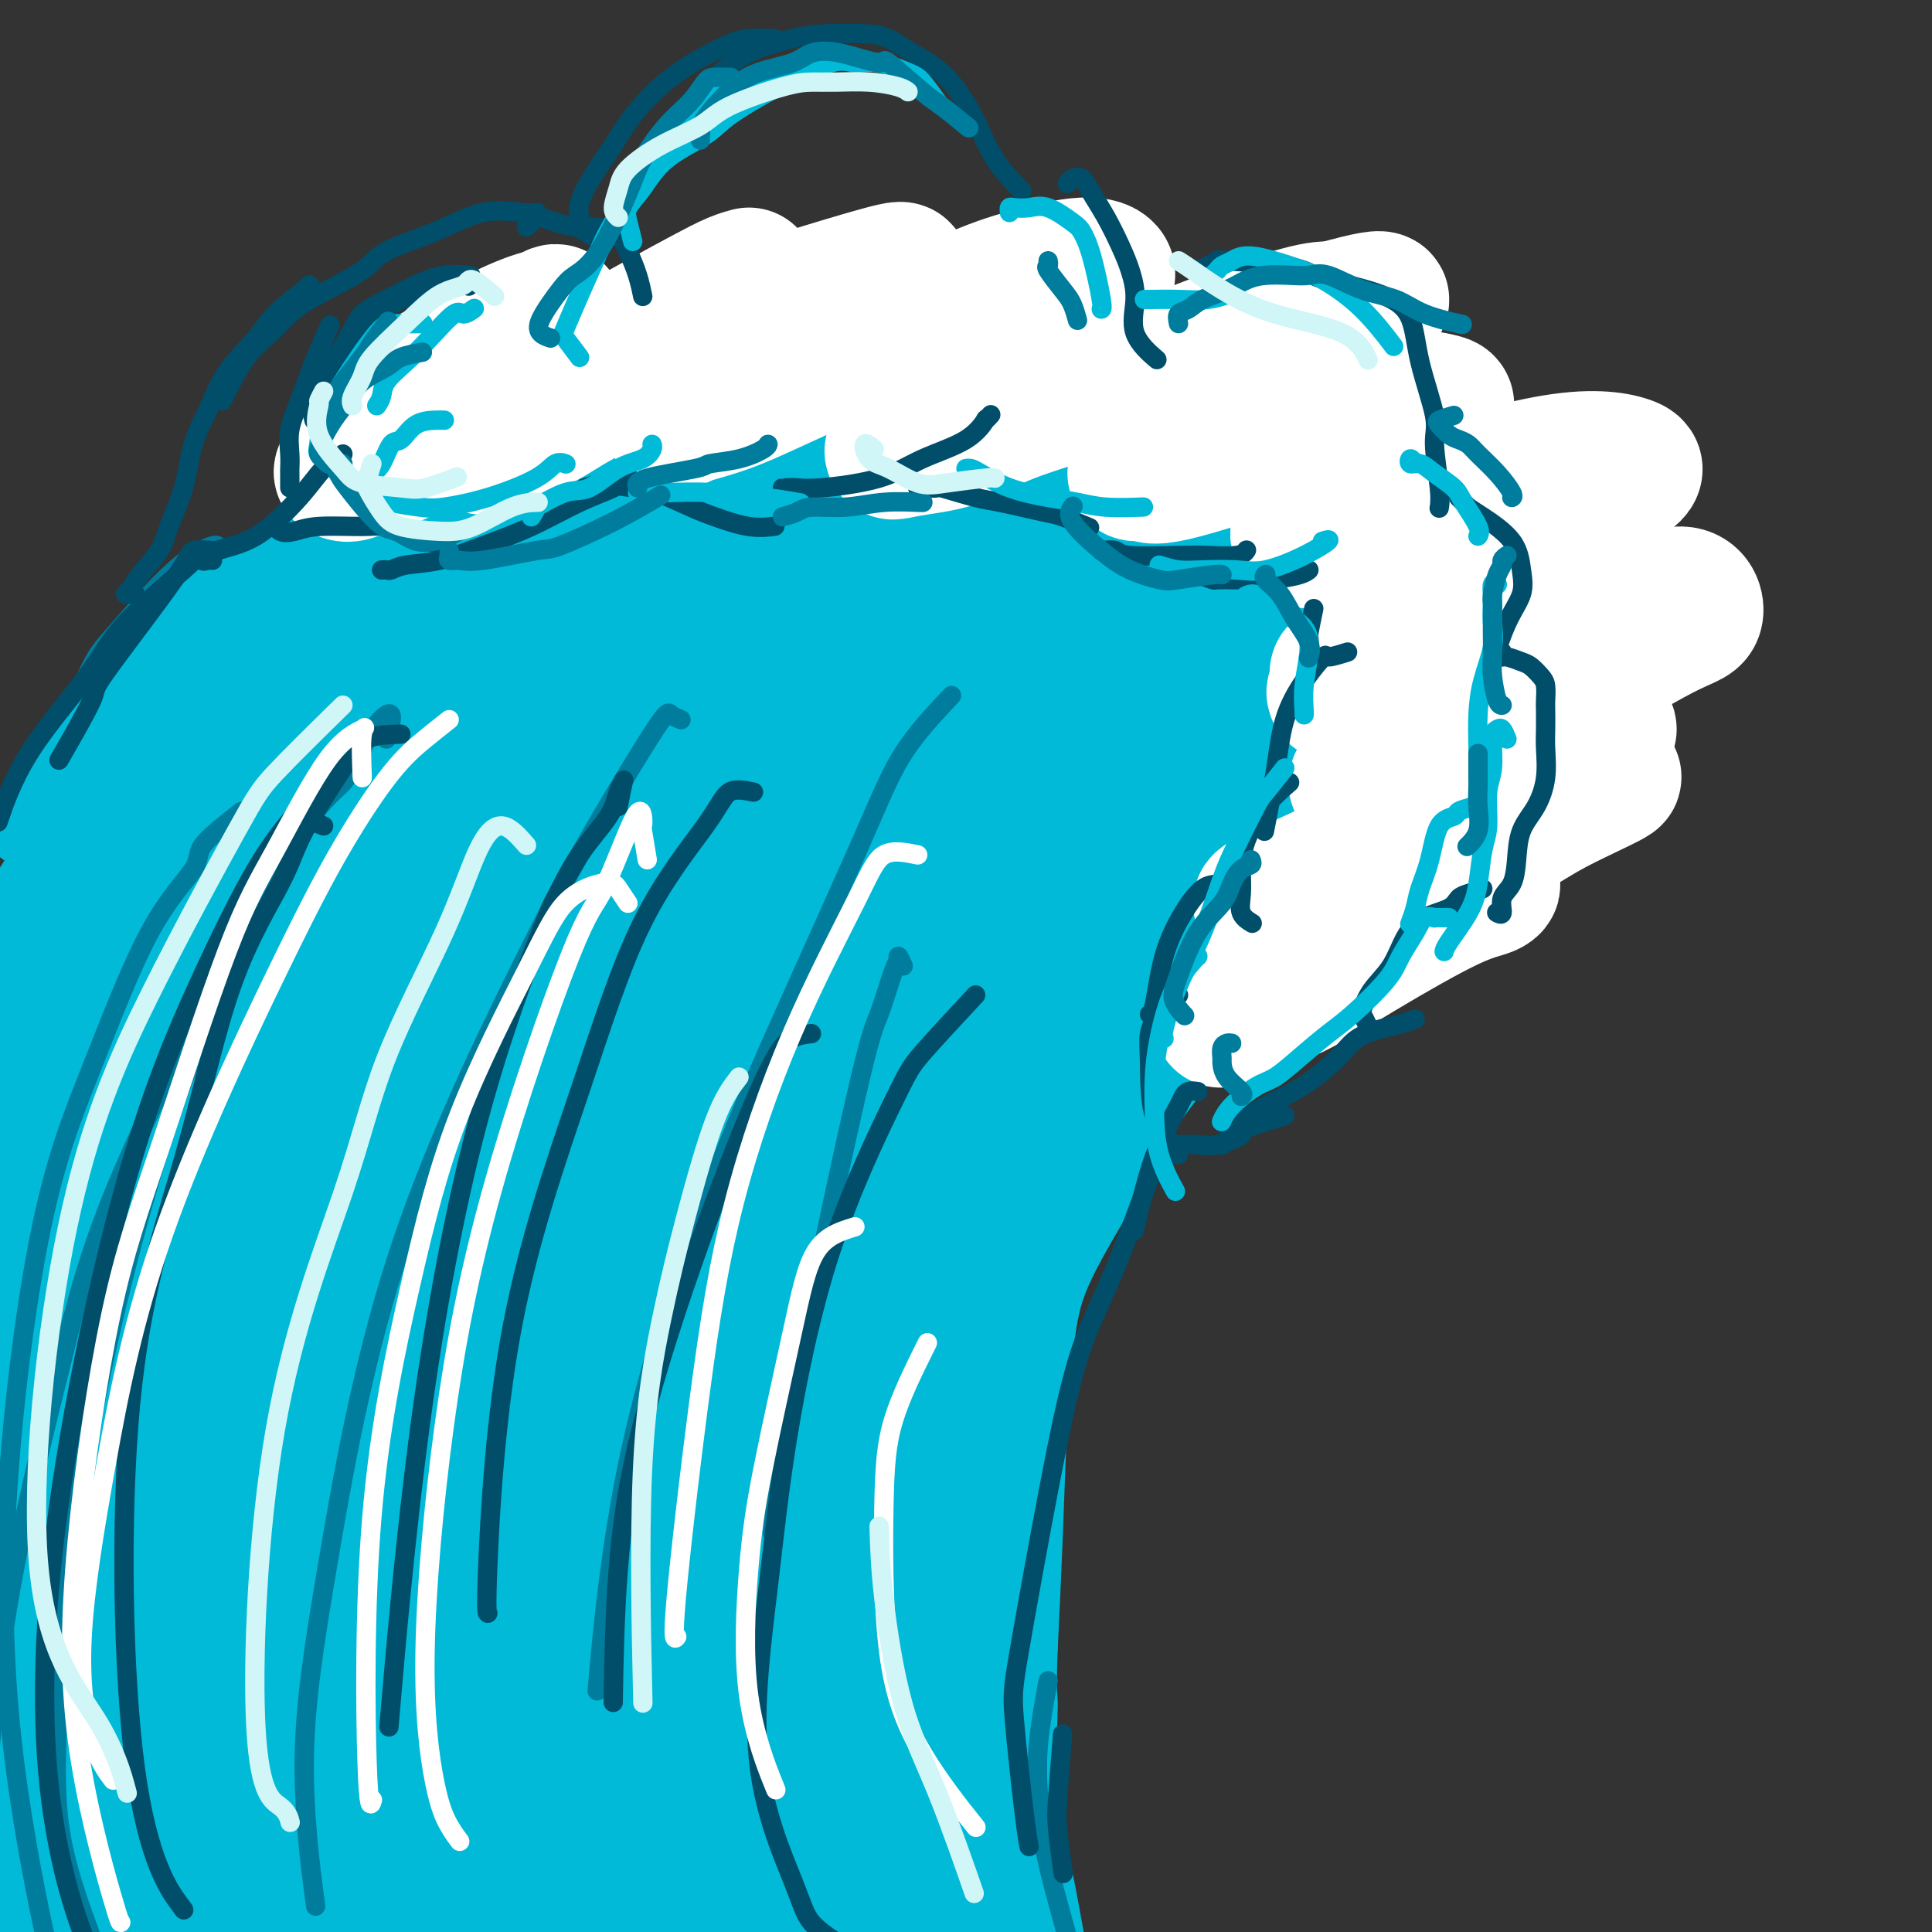 <svg viewBox='0 0 400 400' version='1.1' xmlns='http://www.w3.org/2000/svg' xmlns:xlink='http://www.w3.org/1999/xlink'><rect x="0" y="0" width="400" height="400" fill="#333333" stroke="none"/><g fill='none' stroke='#00BAD8' stroke-width='12' stroke-linecap='round' stroke-linejoin='round'><path d='M8,174c-0.616,0.106 -1.232,0.212 -2,0c-0.768,-0.212 -1.688,-0.742 -2,-1c-0.312,-0.258 -0.016,-0.245 0,-1c0.016,-0.755 -0.248,-2.279 0,-3c0.248,-0.721 1.007,-0.639 2,-2c0.993,-1.361 2.221,-4.166 5,-8c2.779,-3.834 7.108,-8.696 11,-13c3.892,-4.304 7.346,-8.050 11,-12c3.654,-3.950 7.506,-8.105 11,-11c3.494,-2.895 6.628,-4.529 10,-7c3.372,-2.471 6.982,-5.780 11,-9c4.018,-3.220 8.445,-6.351 11,-8c2.555,-1.649 3.238,-1.815 7,-4c3.762,-2.185 10.601,-6.390 13,-8c2.399,-1.610 0.357,-0.624 1,-1c0.643,-0.376 3.971,-2.115 6,-3c2.029,-0.885 2.758,-0.918 3,-1c0.242,-0.082 -0.004,-0.215 0,0c0.004,0.215 0.256,0.776 0,1c-0.256,0.224 -1.020,0.112 -2,1c-0.980,0.888 -2.175,2.778 -3,4c-0.825,1.222 -1.281,1.777 -4,4c-2.719,2.223 -7.702,6.115 -11,9c-3.298,2.885 -4.912,4.762 -9,8c-4.088,3.238 -10.651,7.838 -15,12c-4.349,4.162 -6.483,7.886 -10,12c-3.517,4.114 -8.417,8.618 -12,12c-3.583,3.382 -5.849,5.641 -9,10c-3.151,4.359 -7.186,10.817 -11,16c-3.814,5.183 -7.407,9.092 -11,13'/><path d='M9,184c-9.502,12.028 -6.755,10.597 -7,12c-0.245,1.403 -3.480,5.641 -5,8c-1.520,2.359 -1.325,2.841 -2,4c-0.675,1.159 -2.219,2.995 -3,4c-0.781,1.005 -0.800,1.178 -1,1c-0.200,-0.178 -0.580,-0.708 0,-2c0.580,-1.292 2.122,-3.346 3,-5c0.878,-1.654 1.092,-2.909 3,-7c1.908,-4.091 5.511,-11.018 7,-14c1.489,-2.982 0.864,-2.017 3,-5c2.136,-2.983 7.032,-9.913 10,-14c2.968,-4.087 4.008,-5.331 6,-8c1.992,-2.669 4.937,-6.762 8,-10c3.063,-3.238 6.245,-5.622 9,-8c2.755,-2.378 5.083,-4.751 8,-7c2.917,-2.249 6.423,-4.373 10,-7c3.577,-2.627 7.223,-5.758 11,-8c3.777,-2.242 7.683,-3.596 11,-5c3.317,-1.404 6.043,-2.859 10,-5c3.957,-2.141 9.144,-4.969 12,-6c2.856,-1.031 3.380,-0.265 7,-1c3.620,-0.735 10.335,-2.971 15,-4c4.665,-1.029 7.280,-0.850 10,-1c2.720,-0.150 5.546,-0.629 8,-1c2.454,-0.371 4.535,-0.635 8,-1c3.465,-0.365 8.313,-0.830 11,-1c2.687,-0.170 3.212,-0.046 4,0c0.788,0.046 1.840,0.012 3,0c1.160,-0.012 2.428,-0.003 4,0c1.572,0.003 3.449,0.001 4,0c0.551,-0.001 -0.225,-0.000 -1,0'/><path d='M175,93c10.822,-1.441 1.378,-0.545 -3,0c-4.378,0.545 -3.690,0.737 -5,1c-1.310,0.263 -4.618,0.595 -7,1c-2.382,0.405 -3.838,0.883 -5,1c-1.162,0.117 -2.029,-0.125 -7,1c-4.971,1.125 -14.046,3.618 -20,5c-5.954,1.382 -8.788,1.654 -13,3c-4.212,1.346 -9.804,3.766 -15,6c-5.196,2.234 -9.998,4.283 -14,6c-4.002,1.717 -7.205,3.101 -11,5c-3.795,1.899 -8.183,4.313 -11,6c-2.817,1.687 -4.062,2.649 -7,4c-2.938,1.351 -7.568,3.092 -10,4c-2.432,0.908 -2.665,0.981 -3,1c-0.335,0.019 -0.773,-0.018 -1,0c-0.227,0.018 -0.244,0.092 0,-1c0.244,-1.092 0.749,-3.349 2,-5c1.251,-1.651 3.248,-2.697 5,-4c1.752,-1.303 3.259,-2.865 5,-5c1.741,-2.135 3.717,-4.844 6,-7c2.283,-2.156 4.874,-3.758 8,-7c3.126,-3.242 6.788,-8.124 12,-12c5.212,-3.876 11.974,-6.746 17,-9c5.026,-2.254 8.316,-3.893 10,-5c1.684,-1.107 1.761,-1.683 5,-3c3.239,-1.317 9.638,-3.375 15,-5c5.362,-1.625 9.685,-2.817 13,-4c3.315,-1.183 5.620,-2.358 7,-3c1.380,-0.642 1.833,-0.750 4,-1c2.167,-0.250 6.048,-0.643 9,-1c2.952,-0.357 4.976,-0.679 7,-1'/><path d='M168,64c11.202,-2.563 11.709,-1.471 13,-1c1.291,0.471 3.368,0.323 5,0c1.632,-0.323 2.820,-0.819 5,-1c2.180,-0.181 5.353,-0.046 8,0c2.647,0.046 4.768,0.001 7,0c2.232,-0.001 4.574,0.040 7,0c2.426,-0.040 4.934,-0.162 7,0c2.066,0.162 3.688,0.607 6,1c2.312,0.393 5.313,0.735 7,1c1.687,0.265 2.060,0.453 4,1c1.940,0.547 5.447,1.453 8,2c2.553,0.547 4.152,0.734 6,1c1.848,0.266 3.944,0.610 5,1c1.056,0.390 1.072,0.825 2,1c0.928,0.175 2.769,0.088 4,0c1.231,-0.088 1.853,-0.179 3,0c1.147,0.179 2.820,0.628 4,1c1.180,0.372 1.866,0.666 2,1c0.134,0.334 -0.286,0.706 0,1c0.286,0.294 1.278,0.510 2,1c0.722,0.490 1.174,1.256 2,2c0.826,0.744 2.025,1.468 3,2c0.975,0.532 1.724,0.874 2,1c0.276,0.126 0.079,0.036 0,0c-0.079,-0.036 -0.039,-0.018 0,0'/><path d='M271,74c0.024,-0.338 0.049,-0.676 0,-1c-0.049,-0.324 -0.171,-0.633 0,-1c0.171,-0.367 0.635,-0.792 1,-1c0.365,-0.208 0.632,-0.198 1,0c0.368,0.198 0.838,0.586 1,1c0.162,0.414 0.015,0.856 1,1c0.985,0.144 3.101,-0.009 5,1c1.899,1.009 3.581,3.181 5,4c1.419,0.819 2.575,0.286 4,1c1.425,0.714 3.119,2.675 5,4c1.881,1.325 3.951,2.014 6,3c2.049,0.986 4.079,2.269 6,4c1.921,1.731 3.735,3.910 5,5c1.265,1.090 1.982,1.093 3,2c1.018,0.907 2.336,2.719 4,4c1.664,1.281 3.672,2.029 5,3c1.328,0.971 1.976,2.163 3,3c1.024,0.837 2.425,1.320 3,2c0.575,0.680 0.326,1.558 1,2c0.674,0.442 2.272,0.447 3,1c0.728,0.553 0.587,1.653 1,2c0.413,0.347 1.378,-0.061 2,0c0.622,0.061 0.899,0.589 1,1c0.101,0.411 0.027,0.704 0,1c-0.027,0.296 -0.007,0.595 0,1c0.007,0.405 0.002,0.917 0,1c-0.002,0.083 -0.001,-0.262 0,0c0.001,0.262 0.000,1.131 0,2'/><path d='M337,120c0.151,1.107 0.028,0.873 0,1c-0.028,0.127 0.040,0.615 0,1c-0.040,0.385 -0.188,0.669 0,1c0.188,0.331 0.711,0.710 1,1c0.289,0.290 0.345,0.490 0,1c-0.345,0.510 -1.089,1.328 -2,2c-0.911,0.672 -1.988,1.196 -3,2c-1.012,0.804 -1.960,1.888 -3,3c-1.040,1.112 -2.171,2.251 -3,3c-0.829,0.749 -1.354,1.106 -2,2c-0.646,0.894 -1.412,2.324 -3,4c-1.588,1.676 -3.998,3.598 -6,5c-2.002,1.402 -3.595,2.285 -5,3c-1.405,0.715 -2.622,1.261 -5,3c-2.378,1.739 -5.915,4.672 -8,6c-2.085,1.328 -2.716,1.051 -4,2c-1.284,0.949 -3.221,3.124 -5,5c-1.779,1.876 -3.399,3.453 -5,5c-1.601,1.547 -3.183,3.065 -5,5c-1.817,1.935 -3.868,4.288 -7,8c-3.132,3.712 -7.345,8.784 -10,12c-2.655,3.216 -3.751,4.578 -5,7c-1.249,2.422 -2.649,5.905 -6,11c-3.351,5.095 -8.652,11.803 -11,15c-2.348,3.197 -1.742,2.884 -4,7c-2.258,4.116 -7.378,12.660 -11,19c-3.622,6.340 -5.744,10.475 -7,15c-1.256,4.525 -1.646,9.440 -2,13c-0.354,3.560 -0.672,5.766 -1,12c-0.328,6.234 -0.665,16.495 -1,25c-0.335,8.505 -0.667,15.252 -1,22'/><path d='M213,341c-0.426,11.051 0.010,9.179 0,12c-0.010,2.821 -0.467,10.337 0,17c0.467,6.663 1.857,12.474 3,18c1.143,5.526 2.039,10.767 3,16c0.961,5.233 1.986,10.458 3,14c1.014,3.542 2.016,5.401 3,8c0.984,2.599 1.949,5.937 3,9c1.051,3.063 2.189,5.852 3,8c0.811,2.148 1.295,3.655 2,5c0.705,1.345 1.630,2.527 2,3c0.370,0.473 0.185,0.236 0,0'/></g>
<g fill='none' stroke='#00BAD8' stroke-width='28' stroke-linecap='round' stroke-linejoin='round'><path d='M89,173c-0.231,-4.139 -0.462,-8.278 0,-11c0.462,-2.722 1.617,-4.028 2,-5c0.383,-0.972 -0.005,-1.611 0,-2c0.005,-0.389 0.404,-0.527 1,-2c0.596,-1.473 1.391,-4.280 -1,0c-2.391,4.280 -7.968,15.647 -11,20c-3.032,4.353 -3.520,1.693 -9,17c-5.480,15.307 -15.951,48.581 -22,75c-6.049,26.419 -7.674,45.985 -8,67c-0.326,21.015 0.649,43.480 3,62c2.351,18.520 6.079,33.094 8,41c1.921,7.906 2.036,9.145 2,9c-0.036,-0.145 -0.221,-1.672 0,-3c0.221,-1.328 0.849,-2.456 -1,-10c-1.849,-7.544 -6.176,-21.503 -9,-36c-2.824,-14.497 -4.146,-29.530 -5,-41c-0.854,-11.470 -1.241,-19.377 -1,-34c0.241,-14.623 1.108,-35.963 2,-51c0.892,-15.037 1.807,-23.770 5,-37c3.193,-13.230 8.664,-30.957 12,-43c3.336,-12.043 4.538,-18.402 5,-22c0.462,-3.598 0.184,-4.435 0,-5c-0.184,-0.565 -0.276,-0.858 -2,2c-1.724,2.858 -5.081,8.865 -8,13c-2.919,4.135 -5.399,6.396 -8,11c-2.601,4.604 -5.321,11.551 -9,20c-3.679,8.449 -8.316,18.399 -13,34c-4.684,15.601 -9.415,36.854 -12,53c-2.585,16.146 -3.024,27.185 -3,41c0.024,13.815 0.512,30.408 1,47'/><path d='M8,383c1.370,20.686 5.794,28.403 9,37c3.206,8.597 5.192,18.076 7,23c1.808,4.924 3.437,5.292 4,5c0.563,-0.292 0.060,-1.244 -1,-5c-1.060,-3.756 -2.678,-10.316 -5,-21c-2.322,-10.684 -5.350,-25.493 -8,-37c-2.650,-11.507 -4.924,-19.712 -6,-34c-1.076,-14.288 -0.953,-34.660 0,-52c0.953,-17.340 2.738,-31.648 5,-44c2.262,-12.352 5.003,-22.748 7,-31c1.997,-8.252 3.250,-14.360 5,-21c1.750,-6.640 3.996,-13.813 5,-17c1.004,-3.187 0.766,-2.388 0,-2c-0.766,0.388 -2.059,0.367 -4,4c-1.941,3.633 -4.530,10.921 -8,21c-3.470,10.079 -7.819,22.949 -11,34c-3.181,11.051 -5.192,20.282 -8,35c-2.808,14.718 -6.413,34.923 -8,50c-1.587,15.077 -1.155,25.026 0,33c1.155,7.974 3.033,13.973 6,20c2.967,6.027 7.024,12.082 9,14c1.976,1.918 1.871,-0.300 2,-2c0.129,-1.700 0.490,-2.880 0,-7c-0.490,-4.120 -1.833,-11.179 -3,-21c-1.167,-9.821 -2.159,-22.404 -3,-34c-0.841,-11.596 -1.531,-22.206 -1,-39c0.531,-16.794 2.283,-39.771 5,-57c2.717,-17.229 6.398,-28.711 10,-38c3.602,-9.289 7.124,-16.386 10,-22c2.876,-5.614 5.108,-9.747 7,-12c1.892,-2.253 3.446,-2.627 5,-3'/><path d='M38,160c0.947,-0.299 0.816,0.454 0,4c-0.816,3.546 -2.315,9.884 -4,16c-1.685,6.116 -3.556,12.011 -6,22c-2.444,9.989 -5.460,24.071 -8,41c-2.540,16.929 -4.605,36.703 -5,59c-0.395,22.297 0.881,47.116 2,62c1.119,14.884 2.083,19.832 6,29c3.917,9.168 10.788,22.557 14,29c3.212,6.443 2.765,5.939 3,6c0.235,0.061 1.152,0.688 1,-3c-0.152,-3.688 -1.374,-11.691 -3,-19c-1.626,-7.309 -3.655,-13.926 -6,-24c-2.345,-10.074 -5.006,-23.606 -6,-40c-0.994,-16.394 -0.320,-35.650 1,-52c1.320,-16.350 3.285,-29.796 7,-49c3.715,-19.204 9.179,-44.168 14,-59c4.821,-14.832 8.997,-19.532 12,-24c3.003,-4.468 4.832,-8.705 6,-11c1.168,-2.295 1.674,-2.648 1,-2c-0.674,0.648 -2.528,2.296 -4,5c-1.472,2.704 -2.564,6.463 -6,14c-3.436,7.537 -9.218,18.853 -14,30c-4.782,11.147 -8.564,22.126 -13,40c-4.436,17.874 -9.525,42.642 -12,62c-2.475,19.358 -2.335,33.305 -2,46c0.335,12.695 0.865,24.137 2,31c1.135,6.863 2.876,9.146 4,10c1.124,0.854 1.631,0.281 2,-1c0.369,-1.281 0.599,-3.268 0,-10c-0.599,-6.732 -2.028,-18.209 -3,-29c-0.972,-10.791 -1.486,-20.895 -2,-31'/><path d='M19,312c-0.679,-20.423 -0.875,-35.982 0,-52c0.875,-16.018 2.823,-32.496 4,-45c1.177,-12.504 1.582,-21.035 3,-29c1.418,-7.965 3.847,-15.365 5,-19c1.153,-3.635 1.030,-3.506 1,-4c-0.030,-0.494 0.035,-1.612 -1,1c-1.035,2.612 -3.169,8.952 -5,16c-1.831,7.048 -3.360,14.804 -6,28c-2.640,13.196 -6.392,31.833 -8,51c-1.608,19.167 -1.071,38.863 1,57c2.071,18.137 5.678,34.716 10,50c4.322,15.284 9.361,29.272 15,37c5.639,7.728 11.878,9.197 15,9c3.122,-0.197 3.127,-2.061 3,-6c-0.127,-3.939 -0.386,-9.953 -1,-20c-0.614,-10.047 -1.584,-24.127 -2,-35c-0.416,-10.873 -0.278,-18.538 0,-33c0.278,-14.462 0.696,-35.721 4,-56c3.304,-20.279 9.495,-39.577 14,-56c4.505,-16.423 7.326,-29.971 10,-39c2.674,-9.029 5.201,-13.540 5,-14c-0.201,-0.460 -3.130,3.132 -5,7c-1.870,3.868 -2.680,8.012 -6,17c-3.320,8.988 -9.149,22.821 -14,43c-4.851,20.179 -8.723,46.703 -11,68c-2.277,21.297 -2.960,37.365 -1,58c1.960,20.635 6.564,45.836 9,59c2.436,13.164 2.705,14.291 3,14c0.295,-0.291 0.618,-2.002 1,-2c0.382,0.002 0.823,1.715 0,-9c-0.823,-10.715 -2.912,-33.857 -5,-57'/><path d='M57,351c-0.849,-19.998 -0.973,-35.991 2,-57c2.973,-21.009 9.043,-47.032 16,-70c6.957,-22.968 14.802,-42.879 20,-56c5.198,-13.121 7.748,-19.452 9,-23c1.252,-3.548 1.205,-4.313 -1,0c-2.205,4.313 -6.568,13.703 -10,23c-3.432,9.297 -5.932,18.502 -10,32c-4.068,13.498 -9.703,31.290 -10,64c-0.297,32.710 4.743,80.339 12,113c7.257,32.661 16.732,50.355 22,61c5.268,10.645 6.330,14.240 6,14c-0.330,-0.240 -2.051,-4.315 -4,-9c-1.949,-4.685 -4.126,-9.982 -7,-18c-2.874,-8.018 -6.445,-18.759 -9,-39c-2.555,-20.241 -4.092,-49.982 -4,-70c0.092,-20.018 1.814,-30.311 5,-46c3.186,-15.689 7.834,-36.772 13,-55c5.166,-18.228 10.848,-33.599 13,-40c2.152,-6.401 0.773,-3.830 -1,0c-1.773,3.830 -3.942,8.921 -8,22c-4.058,13.079 -10.006,34.147 -14,51c-3.994,16.853 -6.033,29.492 -6,52c0.033,22.508 2.139,54.884 6,77c3.861,22.116 9.477,33.970 12,40c2.523,6.030 1.952,6.236 2,3c0.048,-3.236 0.715,-9.915 1,-13c0.285,-3.085 0.190,-2.578 -1,-12c-1.190,-9.422 -3.474,-28.773 -4,-48c-0.526,-19.227 0.704,-38.330 4,-60c3.296,-21.670 8.656,-45.906 13,-63c4.344,-17.094 7.672,-27.047 11,-37'/><path d='M135,187c3.992,-16.637 1.973,-8.228 0,-3c-1.973,5.228 -3.898,7.276 -7,19c-3.102,11.724 -7.380,33.122 -10,54c-2.620,20.878 -3.582,41.234 0,67c3.582,25.766 11.707,56.943 16,73c4.293,16.057 4.754,16.993 5,19c0.246,2.007 0.275,5.083 -1,4c-1.275,-1.083 -3.856,-6.326 -6,-11c-2.144,-4.674 -3.853,-8.779 -6,-18c-2.147,-9.221 -4.734,-23.560 -6,-40c-1.266,-16.440 -1.211,-34.983 1,-54c2.211,-19.017 6.578,-38.509 12,-55c5.422,-16.491 11.901,-29.980 17,-40c5.099,-10.020 8.819,-16.570 9,-18c0.181,-1.430 -3.178,2.259 -7,10c-3.822,7.741 -8.108,19.535 -13,40c-4.892,20.465 -10.389,49.601 -13,73c-2.611,23.399 -2.337,41.061 -2,60c0.337,18.939 0.737,39.156 -1,50c-1.737,10.844 -5.612,12.315 -8,13c-2.388,0.685 -3.289,0.585 -5,0c-1.711,-0.585 -4.231,-1.655 -7,-15c-2.769,-13.345 -5.787,-38.963 -7,-56c-1.213,-17.037 -0.621,-25.491 1,-41c1.621,-15.509 4.270,-38.073 7,-57c2.730,-18.927 5.541,-34.218 7,-44c1.459,-9.782 1.565,-14.055 0,-15c-1.565,-0.945 -4.801,1.437 -9,12c-4.199,10.563 -9.361,29.305 -14,53c-4.639,23.695 -8.754,52.341 -8,80c0.754,27.659 6.377,54.329 12,81'/><path d='M92,428c3.215,21.305 5.254,34.068 6,38c0.746,3.932 0.201,-0.967 0,-5c-0.201,-4.033 -0.057,-7.201 0,-16c0.057,-8.799 0.026,-23.230 0,-35c-0.026,-11.770 -0.049,-20.881 1,-35c1.049,-14.119 3.169,-33.247 11,-62c7.831,-28.753 21.372,-67.131 28,-85c6.628,-17.869 6.343,-15.227 10,-22c3.657,-6.773 11.255,-22.959 12,-26c0.745,-3.041 -5.363,7.065 -9,16c-3.637,8.935 -4.804,16.700 -9,32c-4.196,15.300 -11.422,38.137 -14,65c-2.578,26.863 -0.507,57.754 1,76c1.507,18.246 2.450,23.849 3,30c0.550,6.151 0.706,12.851 1,16c0.294,3.149 0.726,2.747 1,0c0.274,-2.747 0.389,-7.840 0,-11c-0.389,-3.160 -1.281,-4.387 -1,-20c0.281,-15.613 1.737,-45.612 4,-64c2.263,-18.388 5.333,-25.165 9,-36c3.667,-10.835 7.931,-25.729 12,-38c4.069,-12.271 7.943,-21.919 10,-27c2.057,-5.081 2.299,-5.595 2,-4c-0.299,1.595 -1.137,5.299 -4,22c-2.863,16.701 -7.751,46.397 -10,66c-2.249,19.603 -1.860,29.112 -1,43c0.860,13.888 2.189,32.156 3,45c0.811,12.844 1.103,20.266 2,26c0.897,5.734 2.399,9.781 3,10c0.601,0.219 0.300,-3.391 0,-7'/><path d='M163,420c-0.699,-5.674 -2.448,-16.358 -4,-25c-1.552,-8.642 -2.908,-15.241 -4,-26c-1.092,-10.759 -1.921,-25.677 0,-44c1.921,-18.323 6.593,-40.050 10,-55c3.407,-14.950 5.548,-23.121 8,-29c2.452,-5.879 5.216,-9.465 5,-6c-0.216,3.465 -3.412,13.982 -6,24c-2.588,10.018 -4.566,19.537 -6,34c-1.434,14.463 -2.322,33.871 -2,51c0.322,17.129 1.854,31.980 3,42c1.146,10.020 1.906,15.209 3,19c1.094,3.791 2.521,6.186 3,8c0.479,1.814 0.009,3.048 0,1c-0.009,-2.048 0.443,-7.379 0,-13c-0.443,-5.621 -1.782,-11.533 -2,-23c-0.218,-11.467 0.684,-28.489 2,-40c1.316,-11.511 3.047,-17.511 5,-23c1.953,-5.489 4.127,-10.467 5,-12c0.873,-1.533 0.445,0.380 0,2c-0.445,1.620 -0.906,2.946 -1,9c-0.094,6.054 0.179,16.836 0,27c-0.179,10.164 -0.811,19.712 0,29c0.811,9.288 3.066,18.318 4,23c0.934,4.682 0.546,5.016 1,5c0.454,-0.016 1.750,-0.383 2,-2c0.250,-1.617 -0.547,-4.485 -1,-9c-0.453,-4.515 -0.563,-10.677 -1,-18c-0.437,-7.323 -1.199,-15.808 -1,-22c0.199,-6.192 1.361,-10.090 2,-12c0.639,-1.910 0.754,-1.831 1,0c0.246,1.831 0.623,5.416 1,9'/><path d='M190,344c0.802,4.539 1.808,11.388 3,19c1.192,7.612 2.569,15.987 4,25c1.431,9.013 2.916,18.663 4,23c1.084,4.337 1.766,3.362 2,2c0.234,-1.362 0.020,-3.109 0,-5c-0.020,-1.891 0.153,-3.925 0,-7c-0.153,-3.075 -0.633,-7.191 -1,-11c-0.367,-3.809 -0.620,-7.311 -1,-12c-0.380,-4.689 -0.885,-10.563 -1,-13c-0.115,-2.437 0.160,-1.435 0,-1c-0.160,0.435 -0.756,0.303 -1,0c-0.244,-0.303 -0.138,-0.778 0,0c0.138,0.778 0.307,2.809 1,7c0.693,4.191 1.910,10.543 3,15c1.090,4.457 2.054,7.021 3,11c0.946,3.979 1.876,9.374 3,13c1.124,3.626 2.444,5.483 3,6c0.556,0.517 0.350,-0.305 0,-1c-0.350,-0.695 -0.843,-1.263 -2,-4c-1.157,-2.737 -2.976,-7.641 -4,-11c-1.024,-3.359 -1.252,-5.171 -2,-9c-0.748,-3.829 -2.014,-9.673 -3,-15c-0.986,-5.327 -1.690,-10.136 -2,-13c-0.310,-2.864 -0.224,-3.783 -1,-8c-0.776,-4.217 -2.412,-11.731 -3,-17c-0.588,-5.269 -0.127,-8.293 0,-13c0.127,-4.707 -0.079,-11.097 0,-17c0.079,-5.903 0.444,-11.320 1,-16c0.556,-4.680 1.302,-8.623 2,-13c0.698,-4.377 1.349,-9.189 2,-14'/><path d='M200,265c0.684,-12.935 -0.107,-8.773 0,-9c0.107,-0.227 1.113,-4.843 2,-8c0.887,-3.157 1.656,-4.855 2,-7c0.344,-2.145 0.263,-4.736 2,-11c1.737,-6.264 5.292,-16.202 7,-21c1.708,-4.798 1.571,-4.455 2,-6c0.429,-1.545 1.425,-4.979 2,-7c0.575,-2.021 0.727,-2.630 1,-3c0.273,-0.370 0.665,-0.501 0,3c-0.665,3.501 -2.388,10.633 -5,18c-2.612,7.367 -6.114,14.968 -8,21c-1.886,6.032 -2.154,10.495 -3,19c-0.846,8.505 -2.268,21.052 -3,31c-0.732,9.948 -0.774,17.298 -1,27c-0.226,9.702 -0.638,21.756 -1,27c-0.362,5.244 -0.675,3.677 -1,6c-0.325,2.323 -0.662,8.535 -1,11c-0.338,2.465 -0.676,1.183 -1,1c-0.324,-0.183 -0.633,0.732 -1,-1c-0.367,-1.732 -0.792,-6.113 -1,-9c-0.208,-2.887 -0.198,-4.281 0,-7c0.198,-2.719 0.585,-6.762 1,-10c0.415,-3.238 0.857,-5.671 1,-8c0.143,-2.329 -0.012,-4.553 1,-11c1.012,-6.447 3.190,-17.118 4,-22c0.810,-4.882 0.250,-3.975 1,-8c0.750,-4.025 2.809,-12.982 4,-18c1.191,-5.018 1.515,-6.098 2,-8c0.485,-1.902 1.131,-4.628 2,-7c0.869,-2.372 1.963,-4.392 3,-7c1.037,-2.608 2.019,-5.804 3,-9'/><path d='M214,232c3.525,-13.862 2.837,-9.018 3,-9c0.163,0.018 1.178,-4.789 2,-7c0.822,-2.211 1.452,-1.826 2,-3c0.548,-1.174 1.013,-3.908 2,-6c0.987,-2.092 2.495,-3.542 4,-5c1.505,-1.458 3.006,-2.925 4,-4c0.994,-1.075 1.480,-1.760 2,-3c0.520,-1.240 1.075,-3.037 2,-4c0.925,-0.963 2.221,-1.094 3,-2c0.779,-0.906 1.042,-2.589 2,-4c0.958,-1.411 2.611,-2.551 4,-4c1.389,-1.449 2.514,-3.207 4,-5c1.486,-1.793 3.331,-3.620 5,-5c1.669,-1.380 3.160,-2.313 4,-3c0.840,-0.687 1.028,-1.129 2,-2c0.972,-0.871 2.727,-2.172 4,-3c1.273,-0.828 2.065,-1.184 3,-2c0.935,-0.816 2.013,-2.091 3,-3c0.987,-0.909 1.882,-1.451 2,-2c0.118,-0.549 -0.541,-1.106 0,-2c0.541,-0.894 2.281,-2.127 3,-3c0.719,-0.873 0.418,-1.387 1,-2c0.582,-0.613 2.049,-1.325 3,-2c0.951,-0.675 1.387,-1.313 2,-2c0.613,-0.687 1.405,-1.422 2,-2c0.595,-0.578 0.995,-1.000 1,-1c0.005,0.000 -0.383,0.423 -1,1c-0.617,0.577 -1.462,1.308 -3,3c-1.538,1.692 -3.769,4.346 -6,7'/><path d='M273,153c-3.797,4.674 -8.790,11.357 -13,17c-4.210,5.643 -7.636,10.244 -10,14c-2.364,3.756 -3.668,6.666 -5,9c-1.332,2.334 -2.694,4.091 -4,6c-1.306,1.909 -2.555,3.969 -4,7c-1.445,3.031 -3.085,7.033 -4,9c-0.915,1.967 -1.106,1.901 -2,3c-0.894,1.099 -2.492,3.364 -4,5c-1.508,1.636 -2.925,2.642 -4,4c-1.075,1.358 -1.808,3.068 -2,4c-0.192,0.932 0.155,1.086 0,1c-0.155,-0.086 -0.813,-0.413 -1,0c-0.187,0.413 0.097,1.566 1,0c0.903,-1.566 2.424,-5.852 3,-8c0.576,-2.148 0.205,-2.157 2,-5c1.795,-2.843 5.756,-8.518 8,-12c2.244,-3.482 2.771,-4.769 4,-7c1.229,-2.231 3.158,-5.406 5,-8c1.842,-2.594 3.595,-4.606 5,-6c1.405,-1.394 2.462,-2.171 4,-4c1.538,-1.829 3.556,-4.712 5,-7c1.444,-2.288 2.315,-3.982 4,-6c1.685,-2.018 4.183,-4.360 6,-6c1.817,-1.640 2.954,-2.578 4,-4c1.046,-1.422 2.002,-3.330 3,-5c0.998,-1.670 2.038,-3.104 3,-4c0.962,-0.896 1.846,-1.256 3,-2c1.154,-0.744 2.577,-1.872 4,-3'/><path d='M284,145c7.007,-8.007 4.026,-4.524 3,-3c-1.026,1.524 -0.096,1.088 1,0c1.096,-1.088 2.356,-2.830 3,-4c0.644,-1.170 0.670,-1.769 1,-2c0.330,-0.231 0.964,-0.094 1,0c0.036,0.094 -0.524,0.145 0,0c0.524,-0.145 2.134,-0.486 3,-1c0.866,-0.514 0.988,-1.199 2,-2c1.012,-0.801 2.916,-1.717 4,-2c1.084,-0.283 1.350,0.065 2,0c0.650,-0.065 1.683,-0.545 2,-1c0.317,-0.455 -0.084,-0.885 0,-1c0.084,-0.115 0.652,0.085 1,0c0.348,-0.085 0.474,-0.454 1,-1c0.526,-0.546 1.450,-1.269 2,-2c0.550,-0.731 0.725,-1.471 1,-2c0.275,-0.529 0.651,-0.848 1,-1c0.349,-0.152 0.670,-0.136 1,0c0.330,0.136 0.669,0.391 1,0c0.331,-0.391 0.653,-1.429 1,-2c0.347,-0.571 0.720,-0.674 1,-1c0.280,-0.326 0.467,-0.875 1,-1c0.533,-0.125 1.411,0.174 2,0c0.589,-0.174 0.890,-0.820 1,-1c0.110,-0.180 0.030,0.105 0,0c-0.030,-0.105 -0.008,-0.602 0,-1c0.008,-0.398 0.004,-0.699 0,-1'/><path d='M320,116c5.603,-4.653 1.609,-1.787 0,-1c-1.609,0.787 -0.835,-0.506 -1,-1c-0.165,-0.494 -1.270,-0.189 -2,0c-0.730,0.189 -1.086,0.262 -2,0c-0.914,-0.262 -2.385,-0.858 -3,-1c-0.615,-0.142 -0.375,0.169 -1,0c-0.625,-0.169 -2.117,-0.820 -3,-1c-0.883,-0.180 -1.157,0.110 -2,0c-0.843,-0.110 -2.255,-0.620 -3,-1c-0.745,-0.380 -0.822,-0.630 -2,-1c-1.178,-0.370 -3.456,-0.859 -5,-1c-1.544,-0.141 -2.355,0.064 -3,0c-0.645,-0.064 -1.125,-0.399 -2,-1c-0.875,-0.601 -2.146,-1.467 -3,-2c-0.854,-0.533 -1.290,-0.734 -2,-1c-0.710,-0.266 -1.694,-0.597 -3,-1c-1.306,-0.403 -2.935,-0.877 -4,-1c-1.065,-0.123 -1.566,0.104 -2,0c-0.434,-0.104 -0.802,-0.539 -2,-1c-1.198,-0.461 -3.227,-0.949 -4,-1c-0.773,-0.051 -0.290,0.336 -1,0c-0.710,-0.336 -2.613,-1.395 -4,-2c-1.387,-0.605 -2.259,-0.757 -3,-1c-0.741,-0.243 -1.351,-0.576 -2,-1c-0.649,-0.424 -1.338,-0.939 -2,-1c-0.662,-0.061 -1.299,0.332 -2,0c-0.701,-0.332 -1.466,-1.388 -2,-2c-0.534,-0.612 -0.836,-0.780 -1,-1c-0.164,-0.220 -0.190,-0.491 -1,-1c-0.810,-0.509 -2.405,-1.254 -4,-2'/><path d='M249,90c-3.529,-1.807 -1.351,-0.825 -1,-1c0.351,-0.175 -1.126,-1.506 -2,-2c-0.874,-0.494 -1.144,-0.150 -2,0c-0.856,0.150 -2.299,0.108 -4,0c-1.701,-0.108 -3.659,-0.281 -5,0c-1.341,0.281 -2.063,1.017 -2,1c0.063,-0.017 0.912,-0.786 2,-1c1.088,-0.214 2.416,0.127 4,0c1.584,-0.127 3.425,-0.722 5,-1c1.575,-0.278 2.884,-0.239 5,0c2.116,0.239 5.040,0.677 7,1c1.960,0.323 2.956,0.530 4,1c1.044,0.470 2.135,1.202 3,2c0.865,0.798 1.505,1.663 2,2c0.495,0.337 0.845,0.147 1,0c0.155,-0.147 0.114,-0.249 1,0c0.886,0.249 2.699,0.851 4,1c1.301,0.149 2.089,-0.153 3,0c0.911,0.153 1.946,0.763 3,1c1.054,0.237 2.127,0.102 3,0c0.873,-0.102 1.547,-0.171 2,0c0.453,0.171 0.684,0.580 1,1c0.316,0.420 0.715,0.849 1,1c0.285,0.151 0.455,0.024 1,0c0.545,-0.024 1.466,0.055 2,0c0.534,-0.055 0.682,-0.246 1,0c0.318,0.246 0.805,0.927 1,1c0.195,0.073 0.097,-0.464 0,-1'/><path d='M289,96c4.903,1.378 0.661,0.323 -1,0c-1.661,-0.323 -0.740,0.086 -1,0c-0.260,-0.086 -1.699,-0.666 -3,-1c-1.301,-0.334 -2.462,-0.422 -4,-1c-1.538,-0.578 -3.454,-1.646 -5,-2c-1.546,-0.354 -2.723,0.007 -4,0c-1.277,-0.007 -2.655,-0.382 -4,-1c-1.345,-0.618 -2.659,-1.479 -4,-2c-1.341,-0.521 -2.709,-0.704 -4,-1c-1.291,-0.296 -2.504,-0.706 -4,-1c-1.496,-0.294 -3.275,-0.470 -5,-1c-1.725,-0.530 -3.395,-1.412 -6,-2c-2.605,-0.588 -6.145,-0.882 -8,-1c-1.855,-0.118 -2.026,-0.059 -4,0c-1.974,0.059 -5.751,0.118 -8,0c-2.249,-0.118 -2.968,-0.414 -4,-1c-1.032,-0.586 -2.376,-1.462 -3,-2c-0.624,-0.538 -0.528,-0.737 -1,-1c-0.472,-0.263 -1.513,-0.591 -3,-1c-1.487,-0.409 -3.421,-0.898 -5,-1c-1.579,-0.102 -2.803,0.183 -4,0c-1.197,-0.183 -2.368,-0.834 -4,-1c-1.632,-0.166 -3.725,0.155 -5,0c-1.275,-0.155 -1.733,-0.784 -3,-1c-1.267,-0.216 -3.342,-0.018 -5,0c-1.658,0.018 -2.899,-0.143 -4,0c-1.101,0.143 -2.063,0.591 -3,1c-0.937,0.409 -1.849,0.780 -3,1c-1.151,0.220 -2.541,0.290 -5,1c-2.459,0.710 -5.988,2.060 -8,3c-2.012,0.940 -2.506,1.470 -3,2'/><path d='M161,83c-6.176,1.618 -6.117,1.664 -8,3c-1.883,1.336 -5.708,3.964 -8,5c-2.292,1.036 -3.049,0.480 -5,1c-1.951,0.520 -5.095,2.115 -7,3c-1.905,0.885 -2.571,1.059 -4,2c-1.429,0.941 -3.621,2.648 -6,4c-2.379,1.352 -4.946,2.349 -8,4c-3.054,1.651 -6.597,3.956 -8,5c-1.403,1.044 -0.668,0.827 -3,2c-2.332,1.173 -7.733,3.736 -10,5c-2.267,1.264 -1.402,1.228 -2,2c-0.598,0.772 -2.660,2.352 -5,4c-2.340,1.648 -4.958,3.363 -7,5c-2.042,1.637 -3.507,3.195 -5,5c-1.493,1.805 -3.013,3.857 -6,7c-2.987,3.143 -7.440,7.378 -10,11c-2.560,3.622 -3.228,6.630 -6,11c-2.772,4.370 -7.648,10.103 -10,14c-2.352,3.897 -2.179,5.958 -3,8c-0.821,2.042 -2.637,4.064 -4,6c-1.363,1.936 -2.274,3.785 -3,5c-0.726,1.215 -1.268,1.795 -2,2c-0.732,0.205 -1.653,0.033 -2,0c-0.347,-0.033 -0.120,0.072 0,-1c0.120,-1.072 0.131,-3.322 1,-5c0.869,-1.678 2.595,-2.783 5,-7c2.405,-4.217 5.490,-11.547 7,-15c1.510,-3.453 1.446,-3.029 3,-5c1.554,-1.971 4.726,-6.338 8,-11c3.274,-4.662 6.650,-9.618 9,-13c2.350,-3.382 3.675,-5.191 5,-7'/><path d='M67,133c5.260,-6.754 5.910,-5.638 7,-6c1.090,-0.362 2.619,-2.201 4,-4c1.381,-1.799 2.615,-3.559 4,-5c1.385,-1.441 2.920,-2.561 5,-4c2.080,-1.439 4.705,-3.195 7,-5c2.295,-1.805 4.260,-3.660 6,-5c1.740,-1.340 3.254,-2.165 5,-3c1.746,-0.835 3.722,-1.681 6,-3c2.278,-1.319 4.856,-3.113 7,-4c2.144,-0.887 3.853,-0.868 6,-2c2.147,-1.132 4.732,-3.414 7,-5c2.268,-1.586 4.220,-2.475 7,-3c2.780,-0.525 6.389,-0.685 8,-1c1.611,-0.315 1.224,-0.785 3,-1c1.776,-0.215 5.717,-0.174 8,0c2.283,0.174 2.910,0.481 4,1c1.090,0.519 2.645,1.250 4,2c1.355,0.750 2.511,1.520 3,2c0.489,0.480 0.312,0.671 1,1c0.688,0.329 2.243,0.795 3,1c0.757,0.205 0.716,0.148 1,0c0.284,-0.148 0.891,-0.386 0,0c-0.891,0.386 -3.282,1.395 -5,2c-1.718,0.605 -2.764,0.807 -4,1c-1.236,0.193 -2.663,0.378 -5,1c-2.337,0.622 -5.585,1.682 -8,2c-2.415,0.318 -3.996,-0.107 -7,1c-3.004,1.107 -7.430,3.745 -13,8c-5.570,4.255 -12.285,10.128 -19,16'/><path d='M112,120c-8.547,7.452 -13.916,14.084 -22,27c-8.084,12.916 -18.883,32.118 -24,42c-5.117,9.882 -4.554,10.444 -4,13c0.554,2.556 1.097,7.107 3,10c1.903,2.893 5.167,4.128 7,5c1.833,0.872 2.236,1.382 4,1c1.764,-0.382 4.891,-1.654 8,-4c3.109,-2.346 6.201,-5.764 10,-11c3.799,-5.236 8.306,-12.290 12,-19c3.694,-6.710 6.575,-13.076 11,-21c4.425,-7.924 10.394,-17.406 16,-25c5.606,-7.594 10.849,-13.301 14,-17c3.151,-3.699 4.211,-5.389 6,-7c1.789,-1.611 4.309,-3.144 6,-4c1.691,-0.856 2.553,-1.036 3,-1c0.447,0.036 0.478,0.288 1,0c0.522,-0.288 1.534,-1.114 0,2c-1.534,3.114 -5.615,10.169 -8,14c-2.385,3.831 -3.075,4.437 -5,7c-1.925,2.563 -5.083,7.081 -11,21c-5.917,13.919 -14.591,37.238 -19,50c-4.409,12.762 -4.553,14.967 -5,19c-0.447,4.033 -1.196,9.894 -1,14c0.196,4.106 1.339,6.457 2,8c0.661,1.543 0.842,2.278 2,2c1.158,-0.278 3.295,-1.567 5,-4c1.705,-2.433 2.979,-6.008 7,-15c4.021,-8.992 10.789,-23.400 17,-35c6.211,-11.600 11.864,-20.392 17,-30c5.136,-9.608 9.753,-20.031 13,-27c3.247,-6.969 5.123,-10.485 7,-14'/><path d='M184,121c9.517,-19.291 2.809,-7.017 0,-2c-2.809,5.017 -1.721,2.778 -2,3c-0.279,0.222 -1.927,2.905 -5,8c-3.073,5.095 -7.571,12.602 -12,20c-4.429,7.398 -8.790,14.687 -12,30c-3.210,15.313 -5.268,38.650 -6,49c-0.732,10.350 -0.137,7.715 1,11c1.137,3.285 2.814,12.492 4,16c1.186,3.508 1.879,1.317 3,0c1.121,-1.317 2.671,-1.761 5,-6c2.329,-4.239 5.439,-12.272 8,-19c2.561,-6.728 4.575,-12.150 9,-21c4.425,-8.850 11.261,-21.129 16,-30c4.739,-8.871 7.382,-14.334 12,-22c4.618,-7.666 11.212,-17.535 14,-22c2.788,-4.465 1.769,-3.526 1,-2c-0.769,1.526 -1.288,3.640 -3,7c-1.712,3.360 -4.616,7.966 -9,16c-4.384,8.034 -10.246,19.496 -15,30c-4.754,10.504 -8.398,20.049 -12,32c-3.602,11.951 -7.161,26.308 -9,35c-1.839,8.692 -1.957,11.721 -2,16c-0.043,4.279 -0.009,9.809 0,14c0.009,4.191 -0.007,7.044 0,9c0.007,1.956 0.035,3.016 0,4c-0.035,0.984 -0.134,1.891 0,2c0.134,0.109 0.500,-0.579 1,-2c0.500,-1.421 1.135,-3.575 2,-7c0.865,-3.425 1.962,-8.121 3,-13c1.038,-4.879 2.019,-9.939 3,-15'/><path d='M179,262c1.978,-7.094 2.422,-7.330 3,-11c0.578,-3.670 1.288,-10.773 2,-14c0.712,-3.227 1.425,-2.577 2,-3c0.575,-0.423 1.012,-1.917 1,1c-0.012,2.917 -0.473,10.245 -1,16c-0.527,5.755 -1.119,9.936 -2,16c-0.881,6.064 -2.052,14.013 -3,20c-0.948,5.987 -1.673,10.014 -2,13c-0.327,2.986 -0.257,4.931 0,3c0.257,-1.931 0.699,-7.740 1,-12c0.301,-4.260 0.460,-6.972 1,-12c0.540,-5.028 1.461,-12.372 4,-22c2.539,-9.628 6.696,-21.538 10,-30c3.304,-8.462 5.754,-13.474 9,-19c3.246,-5.526 7.289,-11.565 11,-17c3.711,-5.435 7.091,-10.266 10,-14c2.909,-3.734 5.347,-6.371 8,-10c2.653,-3.629 5.520,-8.250 9,-12c3.480,-3.750 7.572,-6.630 11,-10c3.428,-3.370 6.193,-7.231 8,-9c1.807,-1.769 2.655,-1.446 5,-3c2.345,-1.554 6.187,-4.987 8,-7c1.813,-2.013 1.599,-2.608 1,-3c-0.599,-0.392 -1.582,-0.581 -5,1c-3.418,1.581 -9.272,4.932 -13,7c-3.728,2.068 -5.329,2.853 -9,5c-3.671,2.147 -9.411,5.655 -16,10c-6.589,4.345 -14.025,9.527 -20,14c-5.975,4.473 -10.487,8.236 -15,12'/><path d='M197,172c-6.622,4.955 -5.679,4.343 -5,4c0.679,-0.343 1.092,-0.416 2,-1c0.908,-0.584 2.310,-1.681 6,-5c3.690,-3.319 9.668,-8.862 14,-13c4.332,-4.138 7.020,-6.871 12,-12c4.980,-5.129 12.253,-12.655 18,-18c5.747,-5.345 9.967,-8.511 13,-13c3.033,-4.489 4.879,-10.302 5,-13c0.121,-2.698 -1.485,-2.282 -5,-2c-3.515,0.282 -8.941,0.430 -16,3c-7.059,2.570 -15.752,7.561 -26,14c-10.248,6.439 -22.053,14.325 -33,22c-10.947,7.675 -21.038,15.137 -27,20c-5.962,4.863 -7.797,7.126 -9,8c-1.203,0.874 -1.774,0.357 -2,1c-0.226,0.643 -0.106,2.445 4,0c4.106,-2.445 12.197,-9.135 18,-13c5.803,-3.865 9.318,-4.903 15,-9c5.682,-4.097 13.531,-11.252 21,-17c7.469,-5.748 14.558,-10.088 20,-14c5.442,-3.912 9.237,-7.394 11,-9c1.763,-1.606 1.493,-1.336 1,-1c-0.493,0.336 -1.208,0.737 -4,3c-2.792,2.263 -7.662,6.388 -13,10c-5.338,3.612 -11.144,6.709 -20,15c-8.856,8.291 -20.763,21.774 -28,30c-7.237,8.226 -9.806,11.195 -11,13c-1.194,1.805 -1.014,2.448 -1,3c0.014,0.552 -0.139,1.015 1,0c1.139,-1.015 3.569,-3.507 6,-6'/><path d='M164,172c3.910,-3.516 10.185,-9.304 15,-14c4.815,-4.696 8.170,-8.298 14,-14c5.830,-5.702 14.136,-13.504 20,-18c5.864,-4.496 9.285,-5.686 11,-6c1.715,-0.314 1.723,0.248 2,1c0.277,0.752 0.822,1.693 -1,4c-1.822,2.307 -6.011,5.979 -11,11c-4.989,5.021 -10.777,11.389 -18,20c-7.223,8.611 -15.882,19.463 -22,28c-6.118,8.537 -9.694,14.758 -11,18c-1.306,3.242 -0.341,3.503 0,4c0.341,0.497 0.059,1.229 2,0c1.941,-1.229 6.105,-4.419 10,-9c3.895,-4.581 7.519,-10.554 12,-17c4.481,-6.446 9.818,-13.364 15,-21c5.182,-7.636 10.209,-15.991 14,-23c3.791,-7.009 6.346,-12.671 8,-17c1.654,-4.329 2.408,-7.325 2,-9c-0.408,-1.675 -1.977,-2.030 -4,-3c-2.023,-0.970 -4.500,-2.556 -8,-2c-3.500,0.556 -8.022,3.254 -14,6c-5.978,2.746 -13.413,5.539 -20,9c-6.587,3.461 -12.326,7.589 -18,12c-5.674,4.411 -11.285,9.105 -16,14c-4.715,4.895 -8.536,9.991 -10,12c-1.464,2.009 -0.571,0.930 1,0c1.571,-0.930 3.822,-1.710 7,-4c3.178,-2.290 7.285,-6.088 12,-11c4.715,-4.912 10.039,-10.938 15,-16c4.961,-5.062 9.560,-9.161 14,-14c4.440,-4.839 8.720,-10.420 13,-16'/><path d='M198,97c7.690,-8.991 5.915,-8.469 6,-9c0.085,-0.531 2.029,-2.115 -1,-1c-3.029,1.115 -11.030,4.927 -18,9c-6.970,4.073 -12.908,8.405 -21,14c-8.092,5.595 -18.337,12.452 -29,21c-10.663,8.548 -21.743,18.786 -28,24c-6.257,5.214 -7.692,5.403 -9,6c-1.308,0.597 -2.487,1.602 -3,1c-0.513,-0.602 -0.358,-2.811 2,-6c2.358,-3.189 6.918,-7.356 10,-11c3.082,-3.644 4.687,-6.764 13,-15c8.313,-8.236 23.335,-21.588 31,-28c7.665,-6.412 7.974,-5.882 9,-6c1.026,-0.118 2.770,-0.882 3,-1c0.230,-0.118 -1.055,0.411 -3,2c-1.945,1.589 -4.549,4.237 -8,8c-3.451,3.763 -7.749,8.641 -16,16c-8.251,7.359 -20.455,17.198 -25,21c-4.545,3.802 -1.431,1.565 -1,1c0.431,-0.565 -1.821,0.542 -2,0c-0.179,-0.542 1.715,-2.733 4,-5c2.285,-2.267 4.961,-4.610 7,-6c2.039,-1.390 3.440,-1.826 4,-2c0.560,-0.174 0.280,-0.087 0,0'/></g>
<g fill='none' stroke='#FFFFFF' stroke-width='28' stroke-linecap='round' stroke-linejoin='round'><path d='M77,96c-1.481,0.839 -2.963,1.677 -4,2c-1.037,0.323 -1.630,0.130 -2,0c-0.370,-0.130 -0.517,-0.196 0,-1c0.517,-0.804 1.698,-2.346 3,-4c1.302,-1.654 2.725,-3.421 5,-6c2.275,-2.579 5.401,-5.972 8,-8c2.599,-2.028 4.669,-2.691 7,-4c2.331,-1.309 4.922,-3.263 8,-5c3.078,-1.737 6.643,-3.256 9,-4c2.357,-0.744 3.508,-0.713 4,-1c0.492,-0.287 0.326,-0.891 -1,0c-1.326,0.891 -3.812,3.276 -7,6c-3.188,2.724 -7.076,5.788 -10,8c-2.924,2.212 -4.883,3.572 -8,6c-3.117,2.428 -7.393,5.926 -10,8c-2.607,2.074 -3.545,2.726 -4,3c-0.455,0.274 -0.428,0.171 1,0c1.428,-0.171 4.256,-0.408 8,-2c3.744,-1.592 8.402,-4.538 13,-7c4.598,-2.462 9.135,-4.439 16,-8c6.865,-3.561 16.058,-8.705 22,-12c5.942,-3.295 8.631,-4.739 11,-6c2.369,-1.261 4.417,-2.337 6,-3c1.583,-0.663 2.702,-0.914 3,-1c0.298,-0.086 -0.226,-0.008 -2,1c-1.774,1.008 -4.799,2.947 -8,5c-3.201,2.053 -6.579,4.221 -13,8c-6.421,3.779 -15.886,9.167 -21,12c-5.114,2.833 -5.877,3.109 -7,4c-1.123,0.891 -2.607,2.397 -3,3c-0.393,0.603 0.303,0.301 1,0'/><path d='M102,90c-6.992,5.090 2.029,1.314 7,-1c4.971,-2.314 5.894,-3.168 9,-5c3.106,-1.832 8.396,-4.644 15,-8c6.604,-3.356 14.523,-7.257 21,-10c6.477,-2.743 11.511,-4.326 17,-6c5.489,-1.674 11.432,-3.437 14,-4c2.568,-0.563 1.760,0.074 1,1c-0.760,0.926 -1.473,2.140 -4,4c-2.527,1.860 -6.867,4.367 -11,7c-4.133,2.633 -8.060,5.392 -12,8c-3.940,2.608 -7.894,5.066 -11,7c-3.106,1.934 -5.363,3.343 -7,4c-1.637,0.657 -2.655,0.560 -1,0c1.655,-0.560 5.981,-1.584 10,-3c4.019,-1.416 7.729,-3.225 16,-7c8.271,-3.775 21.103,-9.515 29,-13c7.897,-3.485 10.861,-4.716 15,-6c4.139,-1.284 9.454,-2.622 13,-3c3.546,-0.378 5.323,0.202 6,1c0.677,0.798 0.253,1.812 -1,3c-1.253,1.188 -3.334,2.550 -6,5c-2.666,2.450 -5.916,5.987 -11,10c-5.084,4.013 -12.000,8.501 -17,12c-5.000,3.499 -8.084,6.007 -9,7c-0.916,0.993 0.334,0.470 3,0c2.666,-0.470 6.747,-0.886 10,-2c3.253,-1.114 5.678,-2.926 11,-5c5.322,-2.074 13.540,-4.412 21,-7c7.460,-2.588 14.162,-5.428 21,-8c6.838,-2.572 13.811,-4.878 18,-6c4.189,-1.122 5.595,-1.061 7,-1'/><path d='M276,64c15.627,-4.417 9.193,-0.960 6,1c-3.193,1.960 -3.145,2.424 -6,5c-2.855,2.576 -8.611,7.263 -14,11c-5.389,3.737 -10.410,6.523 -14,9c-3.590,2.477 -5.750,4.644 -8,6c-2.250,1.356 -4.590,1.902 -5,2c-0.410,0.098 1.109,-0.251 2,0c0.891,0.251 1.156,1.104 6,0c4.844,-1.104 14.269,-4.165 19,-6c4.731,-1.835 4.767,-2.446 9,-4c4.233,-1.554 12.662,-4.052 18,-5c5.338,-0.948 7.583,-0.345 9,0c1.417,0.345 2.005,0.431 1,2c-1.005,1.569 -3.601,4.619 -6,7c-2.399,2.381 -4.599,4.093 -7,6c-2.401,1.907 -5.004,4.009 -8,6c-2.996,1.991 -6.386,3.871 -8,5c-1.614,1.129 -1.451,1.508 -1,2c0.451,0.492 1.189,1.098 3,1c1.811,-0.098 4.694,-0.899 10,-3c5.306,-2.101 13.034,-5.501 20,-8c6.966,-2.499 13.169,-4.097 18,-5c4.831,-0.903 8.291,-1.110 11,-1c2.709,0.110 4.665,0.537 6,1c1.335,0.463 2.047,0.962 1,2c-1.047,1.038 -3.852,2.614 -7,5c-3.148,2.386 -6.639,5.581 -13,10c-6.361,4.419 -15.592,10.061 -22,14c-6.408,3.939 -9.995,6.176 -13,8c-3.005,1.824 -5.430,3.235 -6,4c-0.570,0.765 0.715,0.882 2,1'/><path d='M279,140c-7.681,6.980 2.116,2.430 9,0c6.884,-2.430 10.856,-2.739 15,-4c4.144,-1.261 8.460,-3.475 14,-5c5.540,-1.525 12.305,-2.362 18,-4c5.695,-1.638 10.320,-4.077 13,-4c2.680,0.077 3.414,2.669 3,4c-0.414,1.331 -1.977,1.402 -7,4c-5.023,2.598 -13.507,7.724 -20,11c-6.493,3.276 -10.995,4.701 -17,7c-6.005,2.299 -13.511,5.472 -18,8c-4.489,2.528 -5.960,4.409 -7,5c-1.040,0.591 -1.649,-0.109 -1,0c0.649,0.109 2.555,1.029 6,1c3.445,-0.029 8.427,-1.005 13,-2c4.573,-0.995 8.737,-2.007 14,-4c5.263,-1.993 11.626,-4.965 15,-6c3.374,-1.035 3.759,-0.132 4,0c0.241,0.132 0.339,-0.508 -1,0c-1.339,0.508 -4.115,2.162 -9,5c-4.885,2.838 -11.878,6.859 -18,10c-6.122,3.141 -11.372,5.402 -17,8c-5.628,2.598 -11.634,5.534 -17,8c-5.366,2.466 -10.090,4.464 -10,5c0.090,0.536 4.996,-0.389 11,-3c6.004,-2.611 13.106,-6.910 20,-10c6.894,-3.090 13.580,-4.973 19,-7c5.420,-2.027 9.575,-4.200 13,-5c3.425,-0.800 6.122,-0.229 7,0c0.878,0.229 -0.061,0.114 -1,0'/><path d='M330,162c9.821,-3.269 -0.127,1.057 -6,4c-5.873,2.943 -7.671,4.502 -14,8c-6.329,3.498 -17.187,8.937 -25,13c-7.813,4.063 -12.579,6.752 -17,9c-4.421,2.248 -8.496,4.057 -10,5c-1.504,0.943 -0.437,1.022 1,1c1.437,-0.022 3.244,-0.144 6,-1c2.756,-0.856 6.462,-2.447 10,-4c3.538,-1.553 6.908,-3.068 11,-5c4.092,-1.932 8.906,-4.282 13,-6c4.094,-1.718 7.467,-2.804 9,-3c1.533,-0.196 1.224,0.499 0,1c-1.224,0.501 -3.365,0.807 -8,3c-4.635,2.193 -11.766,6.272 -18,10c-6.234,3.728 -11.572,7.104 -16,9c-4.428,1.896 -7.946,2.312 -10,3c-2.054,0.688 -2.643,1.648 -3,2c-0.357,0.352 -0.481,0.095 0,0c0.481,-0.095 1.566,-0.027 2,0c0.434,0.027 0.217,0.014 0,0'/></g>
<g fill='none' stroke='#007C9C' stroke-width='4' stroke-linecap='round' stroke-linejoin='round'><path d='M76,153c-0.574,0.300 -1.148,0.599 -2,1c-0.852,0.401 -1.983,0.902 -3,2c-1.017,1.098 -1.921,2.791 -4,6c-2.079,3.209 -5.334,7.932 -8,13c-2.666,5.068 -4.741,10.481 -9,20c-4.259,9.519 -10.700,23.144 -17,43c-6.300,19.856 -12.459,45.945 -16,67c-3.541,21.055 -4.466,37.078 -5,49c-0.534,11.922 -0.679,19.742 1,28c1.679,8.258 5.183,16.954 7,22c1.817,5.046 1.948,6.442 2,7c0.052,0.558 0.026,0.279 0,0'/><path d='M141,149c-0.768,-0.306 -1.537,-0.613 -2,-1c-0.463,-0.387 -0.622,-0.855 -2,1c-1.378,1.855 -3.977,6.031 -7,11c-3.023,4.969 -6.469,10.730 -10,17c-3.531,6.270 -7.145,13.050 -14,27c-6.855,13.950 -16.950,35.069 -24,57c-7.050,21.931 -11.055,44.672 -14,62c-2.945,17.328 -4.831,29.242 -5,41c-0.169,11.758 1.380,23.359 2,28c0.620,4.641 0.310,2.320 0,0'/><path d='M197,144c-3.622,3.842 -7.244,7.685 -10,12c-2.756,4.315 -4.644,9.103 -9,19c-4.356,9.897 -11.178,24.903 -17,38c-5.822,13.097 -10.643,24.284 -16,39c-5.357,14.716 -11.250,32.962 -15,51c-3.750,18.038 -5.357,35.868 -6,43c-0.643,7.132 -0.321,3.566 0,0'/><path d='M187,200c-0.433,-0.964 -0.865,-1.928 -1,-2c-0.135,-0.072 0.028,0.748 0,1c-0.028,0.252 -0.246,-0.063 -1,2c-0.754,2.063 -2.045,6.506 -3,9c-0.955,2.494 -1.576,3.040 -5,18c-3.424,14.960 -9.653,44.335 -13,62c-3.347,17.665 -3.814,23.618 -4,26c-0.186,2.382 -0.093,1.191 0,0'/><path d='M217,348c-0.823,4.534 -1.646,9.068 -2,13c-0.354,3.932 -0.238,7.261 0,11c0.238,3.739 0.600,7.889 2,14c1.400,6.111 3.838,14.184 5,19c1.162,4.816 1.046,6.376 1,7c-0.046,0.624 -0.023,0.312 0,0'/><path d='M17,142c1.039,-2.229 2.079,-4.457 3,-6c0.921,-1.543 1.725,-2.399 4,-5c2.275,-2.601 6.021,-6.945 9,-10c2.979,-3.055 5.190,-4.819 7,-6c1.810,-1.181 3.218,-1.780 4,-2c0.782,-0.220 0.938,-0.063 1,0c0.062,0.063 0.031,0.031 0,0'/><path d='M80,153c0.443,-1.492 0.886,-2.983 1,-4c0.114,-1.017 -0.102,-1.558 -1,-1c-0.898,0.558 -2.479,2.217 -4,5c-1.521,2.783 -2.982,6.690 -5,9c-2.018,2.310 -4.592,3.022 -13,17c-8.408,13.978 -22.650,41.220 -31,60c-8.350,18.780 -10.808,29.096 -15,46c-4.192,16.904 -10.118,40.394 -13,66c-2.882,25.606 -2.721,53.327 -1,71c1.721,17.673 5.002,25.296 7,31c1.998,5.704 2.714,9.487 3,11c0.286,1.513 0.143,0.757 0,0'/><path d='M50,168c-3.350,2.608 -6.700,5.215 -8,7c-1.300,1.785 -0.551,2.747 -2,5c-1.449,2.253 -5.097,5.797 -9,13c-3.903,7.203 -8.061,18.064 -12,28c-3.939,9.936 -7.661,18.947 -11,36c-3.339,17.053 -6.297,42.148 -7,63c-0.703,20.852 0.849,37.460 3,52c2.151,14.540 4.900,27.011 6,32c1.100,4.989 0.550,2.494 0,0'/></g>
<g fill='none' stroke='#004E6A' stroke-width='4' stroke-linecap='round' stroke-linejoin='round'><path d='M67,171c-2.027,-0.793 -4.053,-1.586 -5,-2c-0.947,-0.414 -0.813,-0.447 -2,1c-1.187,1.447 -3.693,4.376 -7,10c-3.307,5.624 -7.415,13.944 -12,24c-4.585,10.056 -9.648,21.848 -15,41c-5.352,19.152 -10.992,45.665 -14,68c-3.008,22.335 -3.384,40.492 -2,55c1.384,14.508 4.526,25.368 7,32c2.474,6.632 4.278,9.038 5,10c0.722,0.962 0.361,0.481 0,0'/><path d='M83,152c-2.612,0.078 -5.224,0.156 -7,1c-1.776,0.844 -2.716,2.453 -5,6c-2.284,3.547 -5.913,9.030 -8,13c-2.087,3.970 -2.634,6.426 -5,11c-2.366,4.574 -6.552,11.266 -10,21c-3.448,9.734 -6.159,22.509 -10,36c-3.841,13.491 -8.813,27.699 -11,51c-2.187,23.301 -1.589,55.697 1,75c2.589,19.303 7.168,25.515 9,28c1.832,2.485 0.916,1.242 0,0'/><path d='M128,167c0.398,-2.081 0.797,-4.162 1,-5c0.203,-0.838 0.211,-0.433 0,0c-0.211,0.433 -0.642,0.893 -1,2c-0.358,1.107 -0.642,2.861 -2,5c-1.358,2.139 -3.789,4.664 -6,8c-2.211,3.336 -4.201,7.484 -5,9c-0.799,1.516 -0.408,0.401 -3,7c-2.592,6.599 -8.169,20.913 -13,39c-4.831,18.087 -8.916,39.946 -12,63c-3.084,23.054 -5.167,47.301 -6,57c-0.833,9.699 -0.417,4.849 0,0'/><path d='M156,164c-1.863,-0.391 -3.727,-0.781 -5,0c-1.273,0.781 -1.956,2.735 -5,7c-3.044,4.265 -8.448,10.842 -13,20c-4.552,9.158 -8.253,20.899 -13,35c-4.747,14.101 -10.540,30.563 -14,49c-3.460,18.437 -4.585,38.848 -5,49c-0.415,10.152 -0.118,10.043 0,10c0.118,-0.043 0.059,-0.022 0,0'/><path d='M168,214c-1.318,0.147 -2.637,0.294 -4,1c-1.363,0.706 -2.772,1.972 -6,9c-3.228,7.028 -8.277,19.817 -13,33c-4.723,13.183 -9.122,26.760 -12,38c-2.878,11.240 -4.236,20.141 -5,30c-0.764,9.859 -0.932,20.674 -1,25c-0.068,4.326 -0.034,2.163 0,0'/><path d='M202,206c-4.298,4.614 -8.595,9.227 -11,12c-2.405,2.773 -2.917,3.705 -6,10c-3.083,6.295 -8.736,17.953 -13,31c-4.264,13.047 -7.140,27.483 -9,39c-1.860,11.517 -2.704,20.116 -4,31c-1.296,10.884 -3.043,24.052 -2,35c1.043,10.948 4.878,19.677 7,25c2.122,5.323 2.533,7.241 4,9c1.467,1.759 3.991,3.360 5,4c1.009,0.640 0.505,0.320 0,0'/><path d='M220,359c-0.393,4.940 -0.786,9.881 -1,13c-0.214,3.119 -0.250,4.417 0,7c0.250,2.583 0.786,6.452 1,8c0.214,1.548 0.107,0.774 0,0'/><path d='M44,114c-1.651,-0.128 -3.302,-0.256 -4,0c-0.698,0.256 -0.444,0.897 -4,6c-3.556,5.103 -10.922,14.667 -14,19c-3.078,4.333 -1.867,3.436 -3,6c-1.133,2.564 -4.609,8.590 -6,11c-1.391,2.410 -0.695,1.205 0,0'/><path d='M48,113c-2.284,0.720 -4.568,1.440 -6,2c-1.432,0.560 -2.013,0.960 -2,1c0.013,0.040 0.619,-0.282 -2,2c-2.619,2.282 -8.464,7.167 -12,11c-3.536,3.833 -4.762,6.615 -8,11c-3.238,4.385 -8.487,10.373 -12,16c-3.513,5.627 -5.289,10.893 -6,13c-0.711,2.107 -0.355,1.053 0,0'/><path d='M248,226c-0.735,-0.103 -1.471,-0.205 -2,0c-0.529,0.205 -0.853,0.718 -1,1c-0.147,0.282 -0.117,0.332 -1,2c-0.883,1.668 -2.680,4.952 -4,8c-1.320,3.048 -2.163,5.859 -3,9c-0.837,3.141 -1.668,6.612 -2,8c-0.332,1.388 -0.166,0.694 0,0'/><path d='M244,239c-0.129,-0.174 -0.259,-0.347 -1,0c-0.741,0.347 -2.094,1.215 -3,2c-0.906,0.785 -1.366,1.485 -2,3c-0.634,1.515 -1.441,3.843 -3,8c-1.559,4.157 -3.869,10.142 -6,15c-2.131,4.858 -4.081,8.588 -6,15c-1.919,6.412 -3.807,15.505 -6,27c-2.193,11.495 -4.693,25.392 -6,33c-1.307,7.608 -1.423,8.926 -1,14c0.423,5.074 1.383,13.905 2,19c0.617,5.095 0.891,6.456 1,7c0.109,0.544 0.055,0.272 0,0'/><path d='M44,116c-0.266,-0.050 -0.533,-0.101 -1,0c-0.467,0.101 -1.136,0.353 -1,0c0.136,-0.353 1.076,-1.313 3,-2c1.924,-0.687 4.831,-1.102 8,-3c3.169,-1.898 6.601,-5.279 9,-8c2.399,-2.721 3.767,-4.781 5,-6c1.233,-1.219 2.332,-1.597 3,-2c0.668,-0.403 0.905,-0.829 1,-1c0.095,-0.171 0.047,-0.085 0,0'/><path d='M60,101c0.003,-1.215 0.006,-2.429 0,-3c-0.006,-0.571 -0.021,-0.498 0,-1c0.021,-0.502 0.080,-1.579 0,-3c-0.080,-1.421 -0.298,-3.188 0,-5c0.298,-1.812 1.111,-3.671 2,-6c0.889,-2.329 1.855,-5.127 3,-8c1.145,-2.873 2.470,-5.821 3,-7c0.530,-1.179 0.265,-0.590 0,0'/><path d='M65,87c-0.483,-2.011 -0.967,-4.022 -1,-5c-0.033,-0.978 0.383,-0.923 2,-3c1.617,-2.077 4.433,-6.287 6,-9c1.567,-2.713 1.885,-3.928 3,-5c1.115,-1.072 3.028,-2.000 5,-3c1.972,-1.000 4.003,-2.072 6,-3c1.997,-0.928 3.961,-1.711 6,-2c2.039,-0.289 4.154,-0.082 5,0c0.846,0.082 0.423,0.041 0,0'/><path d='M69,79c0.322,-0.694 0.644,-1.389 1,-2c0.356,-0.611 0.744,-1.140 1,-2c0.256,-0.860 0.378,-2.051 2,-4c1.622,-1.949 4.742,-4.658 6,-6c1.258,-1.342 0.652,-1.319 2,-2c1.348,-0.681 4.648,-2.066 7,-3c2.352,-0.934 3.754,-1.415 5,-2c1.246,-0.585 2.335,-1.273 3,-1c0.665,0.273 0.904,1.507 1,2c0.096,0.493 0.048,0.247 0,0'/><path d='M28,123c-0.287,-0.015 -0.575,-0.030 -1,0c-0.425,0.030 -0.988,0.104 -1,0c-0.012,-0.104 0.529,-0.386 1,-1c0.471,-0.614 0.874,-1.559 2,-3c1.126,-1.441 2.976,-3.379 4,-5c1.024,-1.621 1.223,-2.924 2,-5c0.777,-2.076 2.134,-4.925 3,-8c0.866,-3.075 1.243,-6.375 2,-9c0.757,-2.625 1.895,-4.574 3,-7c1.105,-2.426 2.177,-5.330 4,-8c1.823,-2.670 4.397,-5.108 6,-7c1.603,-1.892 2.234,-3.239 4,-5c1.766,-1.761 4.668,-3.936 6,-5c1.332,-1.064 1.095,-1.018 1,-1c-0.095,0.018 -0.047,0.009 0,0'/><path d='M46,83c1.638,-3.335 3.275,-6.671 5,-9c1.725,-2.329 3.537,-3.652 5,-5c1.463,-1.348 2.575,-2.722 4,-4c1.425,-1.278 3.161,-2.459 6,-4c2.839,-1.541 6.780,-3.443 9,-5c2.220,-1.557 2.718,-2.771 5,-4c2.282,-1.229 6.349,-2.473 10,-4c3.651,-1.527 6.886,-3.337 10,-4c3.114,-0.663 6.108,-0.178 8,0c1.892,0.178 2.684,0.051 3,0c0.316,-0.051 0.158,-0.025 0,0'/><path d='M109,47c0.323,-0.315 0.646,-0.631 1,-1c0.354,-0.369 0.739,-0.793 1,-1c0.261,-0.207 0.398,-0.198 1,0c0.602,0.198 1.670,0.586 3,1c1.330,0.414 2.923,0.854 4,1c1.077,0.146 1.637,-0.002 3,0c1.363,0.002 3.528,0.155 5,1c1.472,0.845 2.250,2.381 3,4c0.750,1.619 1.471,3.320 2,5c0.529,1.680 0.865,3.337 1,4c0.135,0.663 0.067,0.331 0,0'/><path d='M123,49c-1.285,-0.672 -2.570,-1.343 -3,-2c-0.430,-0.657 -0.004,-1.298 0,-2c0.004,-0.702 -0.412,-1.463 0,-3c0.412,-1.537 1.653,-3.851 3,-6c1.347,-2.149 2.802,-4.135 4,-6c1.198,-1.865 2.140,-3.610 4,-6c1.860,-2.390 4.639,-5.425 8,-8c3.361,-2.575 7.303,-4.690 10,-6c2.697,-1.310 4.149,-1.814 6,-2c1.851,-0.186 4.100,-0.053 5,0c0.900,0.053 0.450,0.027 0,0'/><path d='M148,16c2.096,-1.803 4.191,-3.606 7,-5c2.809,-1.394 6.331,-2.379 9,-3c2.669,-0.621 4.484,-0.877 7,-1c2.516,-0.123 5.734,-0.115 8,0c2.266,0.115 3.580,0.335 5,1c1.420,0.665 2.945,1.776 5,3c2.055,1.224 4.639,2.560 7,5c2.361,2.440 4.499,5.984 6,9c1.501,3.016 2.366,5.504 4,8c1.634,2.496 4.038,4.999 5,6c0.962,1.001 0.481,0.501 0,0'/><path d='M221,38c0.238,-0.361 0.476,-0.723 1,-1c0.524,-0.277 1.334,-0.470 2,0c0.666,0.470 1.188,1.603 2,3c0.812,1.397 1.912,3.057 3,5c1.088,1.943 2.163,4.167 3,6c0.837,1.833 1.437,3.273 2,5c0.563,1.727 1.089,3.741 1,6c-0.089,2.259 -0.793,4.762 0,7c0.793,2.238 3.084,4.211 4,5c0.916,0.789 0.458,0.395 0,0'/><path d='M248,56c1.780,-0.830 3.561,-1.661 4,-2c0.439,-0.339 -0.463,-0.188 2,0c2.463,0.188 8.292,0.413 12,1c3.708,0.587 5.296,1.536 6,2c0.704,0.464 0.526,0.441 3,1c2.474,0.559 7.600,1.698 11,3c3.400,1.302 5.072,2.767 6,5c0.928,2.233 1.110,5.233 2,9c0.890,3.767 2.487,8.302 3,11c0.513,2.698 -0.058,3.558 0,6c0.058,2.442 0.746,6.465 1,9c0.254,2.535 0.072,3.581 0,4c-0.072,0.419 -0.036,0.209 0,0'/><path d='M302,103c0.356,0.340 0.711,0.680 1,1c0.289,0.320 0.510,0.618 1,1c0.490,0.382 1.247,0.846 3,2c1.753,1.154 4.502,2.999 6,5c1.498,2.001 1.746,4.158 2,6c0.254,1.842 0.513,3.369 0,5c-0.513,1.631 -1.797,3.365 -3,6c-1.203,2.635 -2.324,6.171 -3,8c-0.676,1.829 -0.907,1.951 -1,2c-0.093,0.049 -0.046,0.024 0,0'/><path d='M311,135c-0.035,0.448 -0.069,0.897 0,1c0.069,0.103 0.243,-0.139 1,0c0.757,0.139 2.098,0.660 3,1c0.902,0.340 1.366,0.498 2,1c0.634,0.502 1.438,1.348 2,2c0.562,0.652 0.882,1.109 1,2c0.118,0.891 0.033,2.214 0,3c-0.033,0.786 -0.014,1.035 0,2c0.014,0.965 0.021,2.647 0,4c-0.021,1.353 -0.072,2.377 0,4c0.072,1.623 0.266,3.845 0,6c-0.266,2.155 -0.993,4.242 -2,6c-1.007,1.758 -2.293,3.186 -3,5c-0.707,1.814 -0.834,4.013 -1,6c-0.166,1.987 -0.370,3.762 -1,5c-0.630,1.238 -1.684,1.940 -2,3c-0.316,1.060 0.107,2.478 0,3c-0.107,0.522 -0.745,0.149 -1,0c-0.255,-0.149 -0.128,-0.075 0,0'/><path d='M307,184c-1.069,0.360 -2.138,0.719 -3,1c-0.862,0.281 -1.517,0.482 -2,1c-0.483,0.518 -0.794,1.351 -2,2c-1.206,0.649 -3.307,1.113 -5,2c-1.693,0.887 -2.976,2.197 -4,4c-1.024,1.803 -1.787,4.098 -3,6c-1.213,1.902 -2.875,3.410 -4,5c-1.125,1.590 -1.714,3.261 -2,4c-0.286,0.739 -0.269,0.545 0,1c0.269,0.455 0.791,1.559 1,2c0.209,0.441 0.104,0.221 0,0'/><path d='M293,211c-0.944,0.347 -1.888,0.693 -3,1c-1.112,0.307 -2.391,0.574 -4,1c-1.609,0.426 -3.547,1.012 -5,2c-1.453,0.988 -2.420,2.380 -4,4c-1.580,1.620 -3.774,3.469 -6,5c-2.226,1.531 -4.485,2.743 -7,4c-2.515,1.257 -5.287,2.557 -7,4c-1.713,1.443 -2.368,3.027 -3,4c-0.632,0.973 -1.242,1.333 -1,1c0.242,-0.333 1.334,-1.359 2,-2c0.666,-0.641 0.904,-0.897 1,-1c0.096,-0.103 0.048,-0.051 0,0'/><path d='M266,231c-3.931,1.215 -7.861,2.431 -9,3c-1.139,0.569 0.515,0.492 0,1c-0.515,0.508 -3.199,1.600 -5,2c-1.801,0.400 -2.717,0.107 -4,0c-1.283,-0.107 -2.931,-0.029 -4,0c-1.069,0.029 -1.557,0.008 -2,0c-0.443,-0.008 -0.841,-0.002 -1,0c-0.159,0.002 -0.080,0.001 0,0'/><path d='M57,108c0.169,0.814 0.338,1.628 1,2c0.662,0.372 1.817,0.300 3,0c1.183,-0.300 2.395,-0.830 5,-1c2.605,-0.170 6.604,0.018 9,0c2.396,-0.018 3.189,-0.242 5,0c1.811,0.242 4.642,0.950 7,2c2.358,1.050 4.245,2.443 5,3c0.755,0.557 0.377,0.279 0,0'/><path d='M79,118c0.359,-0.027 0.717,-0.054 1,0c0.283,0.054 0.490,0.190 1,0c0.510,-0.190 1.323,-0.704 3,-1c1.677,-0.296 4.216,-0.372 7,-1c2.784,-0.628 5.811,-1.808 9,-3c3.189,-1.192 6.540,-2.397 10,-4c3.460,-1.603 7.031,-3.605 10,-5c2.969,-1.395 5.338,-2.183 7,-3c1.662,-0.817 2.618,-1.662 3,-2c0.382,-0.338 0.191,-0.169 0,0'/><path d='M121,101c1.309,-0.395 2.619,-0.790 3,-1c0.381,-0.210 -0.165,-0.237 1,0c1.165,0.237 4.043,0.736 6,1c1.957,0.264 2.994,0.291 5,1c2.006,0.709 4.979,2.099 7,3c2.021,0.901 3.088,1.314 5,2c1.912,0.686 4.669,1.646 7,2c2.331,0.354 4.238,0.101 5,0c0.762,-0.101 0.381,-0.051 0,0'/><path d='M163,101c-0.494,-0.002 -0.987,-0.005 -1,0c-0.013,0.005 0.456,0.017 1,0c0.544,-0.017 1.163,-0.064 2,0c0.837,0.064 1.892,0.240 5,0c3.108,-0.240 8.268,-0.897 12,-2c3.732,-1.103 6.037,-2.653 9,-4c2.963,-1.347 6.584,-2.491 9,-4c2.416,-1.509 3.627,-3.384 4,-4c0.373,-0.616 -0.092,0.026 0,0c0.092,-0.026 0.741,-0.722 1,-1c0.259,-0.278 0.130,-0.139 0,0'/><path d='M190,101c0.062,-0.015 0.125,-0.030 1,0c0.875,0.030 2.563,0.106 3,0c0.437,-0.106 -0.378,-0.395 1,0c1.378,0.395 4.948,1.472 7,2c2.052,0.528 2.586,0.506 5,1c2.414,0.494 6.709,1.504 9,2c2.291,0.496 2.578,0.480 4,1c1.422,0.520 3.978,1.577 5,2c1.022,0.423 0.511,0.211 0,0'/><path d='M228,114c1.195,-0.113 2.390,-0.225 3,0c0.610,0.225 0.637,0.789 3,1c2.363,0.211 7.064,0.070 10,0c2.936,-0.070 4.106,-0.070 6,0c1.894,0.070 4.510,0.211 6,0c1.490,-0.211 1.854,-0.775 2,-1c0.146,-0.225 0.073,-0.113 0,0'/><path d='M246,119c0.507,-0.115 1.014,-0.230 2,0c0.986,0.230 2.450,0.804 3,1c0.550,0.196 0.186,0.014 2,0c1.814,-0.014 5.806,0.141 9,0c3.194,-0.141 5.591,-0.576 7,-1c1.409,-0.424 1.831,-0.835 2,-1c0.169,-0.165 0.084,-0.082 0,0'/><path d='M272,126c-0.423,2.030 -0.845,4.060 -1,5c-0.155,0.940 -0.042,0.792 0,1c0.042,0.208 0.012,0.774 0,1c-0.012,0.226 -0.006,0.113 0,0'/><path d='M279,135c-1.669,0.527 -3.339,1.054 -4,1c-0.661,-0.054 -0.314,-0.689 -1,0c-0.686,0.689 -2.405,2.701 -4,5c-1.595,2.299 -3.067,4.884 -4,8c-0.933,3.116 -1.328,6.762 -2,11c-0.672,4.238 -1.621,9.068 -2,11c-0.379,1.932 -0.190,0.966 0,0'/><path d='M267,162c-1.692,1.469 -3.383,2.939 -5,5c-1.617,2.061 -3.158,4.714 -4,7c-0.842,2.286 -0.985,4.207 -1,6c-0.015,1.793 0.099,3.460 0,5c-0.099,1.540 -0.411,2.953 0,4c0.411,1.047 1.546,1.728 2,2c0.454,0.272 0.227,0.136 0,0'/><path d='M254,182c-0.598,0.409 -1.196,0.817 -2,1c-0.804,0.183 -1.813,0.140 -3,1c-1.187,0.860 -2.553,2.623 -4,5c-1.447,2.377 -2.975,5.369 -4,9c-1.025,3.631 -1.545,7.901 -2,10c-0.455,2.099 -0.844,2.028 -1,2c-0.156,-0.028 -0.078,-0.014 0,0'/><path d='M244,206c-1.464,1.343 -2.927,2.686 -4,4c-1.073,1.314 -1.754,2.598 -2,4c-0.246,1.402 -0.056,2.922 0,6c0.056,3.078 -0.024,7.713 1,11c1.024,3.287 3.150,5.225 4,6c0.850,0.775 0.425,0.388 0,0'/></g>
<g fill='none' stroke='#00BAD8' stroke-width='4' stroke-linecap='round' stroke-linejoin='round'><path d='M68,96c-0.834,-0.726 -1.668,-1.452 -2,-2c-0.332,-0.548 -0.163,-0.917 0,-2c0.163,-1.083 0.321,-2.879 1,-5c0.679,-2.121 1.878,-4.568 4,-8c2.122,-3.432 5.167,-7.848 7,-10c1.833,-2.152 2.455,-2.041 4,-2c1.545,0.041 4.013,0.012 5,0c0.987,-0.012 0.494,-0.006 0,0'/><path d='M78,84c0.400,-0.597 0.800,-1.195 1,-2c0.200,-0.805 0.199,-1.819 1,-3c0.801,-1.181 2.404,-2.530 4,-4c1.596,-1.470 3.185,-3.060 5,-5c1.815,-1.940 3.858,-4.231 5,-5c1.142,-0.769 1.384,-0.015 2,0c0.616,0.015 1.604,-0.710 2,-1c0.396,-0.290 0.198,-0.145 0,0'/><path d='M76,102c-0.435,-0.439 -0.871,-0.878 -1,-1c-0.129,-0.122 0.048,0.072 0,0c-0.048,-0.072 -0.323,-0.409 0,-1c0.323,-0.591 1.243,-1.437 2,-2c0.757,-0.563 1.351,-0.845 2,-2c0.649,-1.155 1.355,-3.185 2,-4c0.645,-0.815 1.231,-0.414 2,-1c0.769,-0.586 1.722,-2.157 3,-3c1.278,-0.843 2.883,-0.958 4,-1c1.117,-0.042 1.748,-0.012 2,0c0.252,0.012 0.126,0.006 0,0'/><path d='M79,101c0.465,0.760 0.930,1.520 1,2c0.070,0.480 -0.256,0.681 1,1c1.256,0.319 4.093,0.758 6,1c1.907,0.242 2.882,0.289 5,0c2.118,-0.289 5.377,-0.915 9,-2c3.623,-1.085 7.610,-2.631 10,-4c2.390,-1.369 3.182,-2.561 4,-3c0.818,-0.439 1.662,-0.125 2,0c0.338,0.125 0.169,0.063 0,0'/><path d='M110,107c0.575,-0.936 1.149,-1.872 1,-2c-0.149,-0.128 -1.022,0.552 0,0c1.022,-0.552 3.938,-2.337 6,-3c2.062,-0.663 3.271,-0.206 5,-1c1.729,-0.794 3.980,-2.840 6,-4c2.020,-1.160 3.809,-1.435 5,-2c1.191,-0.565 1.782,-1.421 2,-2c0.218,-0.579 0.062,-0.880 0,-1c-0.062,-0.120 -0.031,-0.060 0,0'/><path d='M132,102c0.512,0.002 1.025,0.005 1,0c-0.025,-0.005 -0.587,-0.016 0,0c0.587,0.016 2.323,0.061 5,0c2.677,-0.061 6.295,-0.226 9,0c2.705,0.226 4.498,0.844 6,1c1.502,0.156 2.712,-0.150 5,0c2.288,0.150 5.654,0.757 7,1c1.346,0.243 0.673,0.121 0,0'/><path d='M120,74c-1.207,-1.609 -2.415,-3.217 -3,-4c-0.585,-0.783 -0.548,-0.740 0,-2c0.548,-1.260 1.606,-3.823 3,-7c1.394,-3.177 3.125,-6.970 4,-9c0.875,-2.030 0.895,-2.298 3,-6c2.105,-3.702 6.295,-10.838 8,-14c1.705,-3.162 0.924,-2.350 3,-4c2.076,-1.650 7.010,-5.762 10,-8c2.990,-2.238 4.036,-2.603 6,-3c1.964,-0.397 4.847,-0.828 6,-1c1.153,-0.172 0.577,-0.086 0,0'/><path d='M131,50c-0.357,-1.433 -0.713,-2.865 -1,-4c-0.287,-1.135 -0.504,-1.971 0,-3c0.504,-1.029 1.728,-2.251 3,-4c1.272,-1.749 2.591,-4.025 5,-6c2.409,-1.975 5.907,-3.649 8,-5c2.093,-1.351 2.781,-2.378 5,-4c2.219,-1.622 5.970,-3.840 10,-6c4.030,-2.160 8.338,-4.264 11,-5c2.662,-0.736 3.677,-0.106 5,0c1.323,0.106 2.954,-0.314 5,0c2.046,0.314 4.507,1.363 6,2c1.493,0.637 2.017,0.864 3,2c0.983,1.136 2.424,3.182 3,4c0.576,0.818 0.288,0.409 0,0'/><path d='M209,44c-0.045,-0.417 -0.090,-0.834 0,-1c0.090,-0.166 0.313,-0.082 1,0c0.687,0.082 1.836,0.162 3,0c1.164,-0.162 2.344,-0.565 4,0c1.656,0.565 3.789,2.099 5,3c1.211,0.901 1.501,1.170 2,2c0.499,0.830 1.206,2.223 2,5c0.794,2.777 1.675,6.940 2,9c0.325,2.060 0.093,2.017 0,2c-0.093,-0.017 -0.046,-0.009 0,0'/><path d='M237,62c-0.107,0.008 -0.214,0.016 1,0c1.214,-0.016 3.748,-0.056 6,0c2.252,0.056 4.222,0.207 6,0c1.778,-0.207 3.365,-0.774 4,-1c0.635,-0.226 0.317,-0.113 0,0'/><path d='M200,97c0.324,-0.037 0.648,-0.074 1,0c0.352,0.074 0.733,0.258 2,1c1.267,0.742 3.419,2.041 6,3c2.581,0.959 5.589,1.577 8,2c2.411,0.423 4.223,0.649 6,1c1.777,0.351 3.517,0.825 6,1c2.483,0.175 5.709,0.050 7,0c1.291,-0.050 0.645,-0.025 0,0'/><path d='M240,117c1.302,0.418 2.605,0.836 4,1c1.395,0.164 2.884,0.075 5,0c2.116,-0.075 4.861,-0.136 7,0c2.139,0.136 3.673,0.467 6,0c2.327,-0.467 5.449,-1.733 8,-3c2.551,-1.267 4.533,-2.533 5,-3c0.467,-0.467 -0.581,-0.133 -1,0c-0.419,0.133 -0.210,0.067 0,0'/><path d='M255,125c0.685,-0.299 1.371,-0.598 2,-1c0.629,-0.402 1.203,-0.907 2,-1c0.797,-0.093 1.817,0.228 3,1c1.183,0.772 2.527,1.997 4,3c1.473,1.003 3.074,1.785 4,3c0.926,1.215 1.176,2.861 1,5c-0.176,2.139 -0.779,4.769 -1,7c-0.221,2.231 -0.059,4.062 0,5c0.059,0.938 0.017,0.982 0,1c-0.017,0.018 -0.008,0.009 0,0'/><path d='M250,58c0.775,-0.751 1.549,-1.502 2,-2c0.451,-0.498 0.578,-0.743 1,-1c0.422,-0.257 1.139,-0.526 2,-1c0.861,-0.474 1.867,-1.152 4,-1c2.133,0.152 5.392,1.135 8,2c2.608,0.865 4.565,1.613 7,3c2.435,1.387 5.348,3.412 8,6c2.652,2.588 5.043,5.739 6,7c0.957,1.261 0.478,0.630 0,0'/><path d='M293,96c-0.378,-0.547 -0.757,-1.093 -1,-1c-0.243,0.093 -0.352,0.827 0,1c0.352,0.173 1.163,-0.214 2,0c0.837,0.214 1.699,1.028 3,2c1.301,0.972 3.042,2.103 4,3c0.958,0.897 1.133,1.560 2,3c0.867,1.440 2.426,3.657 3,5c0.574,1.343 0.164,1.812 0,2c-0.164,0.188 -0.082,0.094 0,0'/><path d='M310,121c-0.422,-0.191 -0.843,-0.381 -1,0c-0.157,0.381 -0.049,1.335 0,2c0.049,0.665 0.037,1.043 0,2c-0.037,0.957 -0.101,2.494 0,4c0.101,1.506 0.367,2.982 0,5c-0.367,2.018 -1.366,4.580 -2,7c-0.634,2.420 -0.902,4.700 -1,7c-0.098,2.300 -0.026,4.619 0,6c0.026,1.381 0.008,1.823 0,2c-0.008,0.177 -0.004,0.088 0,0'/><path d='M305,167c-1.233,0.324 -2.467,0.649 -3,1c-0.533,0.351 -0.366,0.729 -1,1c-0.634,0.271 -2.068,0.434 -3,2c-0.932,1.566 -1.360,4.536 -2,7c-0.640,2.464 -1.491,4.423 -2,6c-0.509,1.577 -0.675,2.771 -1,4c-0.325,1.229 -0.807,2.494 -1,3c-0.193,0.506 -0.096,0.253 0,0'/><path d='M312,153c-0.342,-0.826 -0.684,-1.652 -1,-2c-0.316,-0.348 -0.606,-0.218 -1,0c-0.394,0.218 -0.893,0.523 -1,2c-0.107,1.477 0.179,4.127 0,6c-0.179,1.873 -0.822,2.970 -1,5c-0.178,2.030 0.110,4.991 0,7c-0.110,2.009 -0.618,3.064 -1,5c-0.382,1.936 -0.638,4.754 -1,7c-0.362,2.246 -0.829,3.922 -2,6c-1.171,2.078 -3.046,4.560 -4,6c-0.954,1.440 -0.987,1.840 -1,2c-0.013,0.160 -0.007,0.080 0,0'/><path d='M300,190c-1.318,-0.015 -2.636,-0.031 -3,0c-0.364,0.031 0.227,0.108 0,0c-0.227,-0.108 -1.271,-0.402 -2,0c-0.729,0.402 -1.144,1.498 -2,3c-0.856,1.502 -2.153,3.409 -3,5c-0.847,1.591 -1.244,2.867 -3,5c-1.756,2.133 -4.870,5.122 -7,7c-2.130,1.878 -3.278,2.645 -5,4c-1.722,1.355 -4.020,3.299 -6,5c-1.980,1.701 -3.641,3.160 -5,4c-1.359,0.840 -2.416,1.060 -4,2c-1.584,0.940 -3.696,2.599 -5,4c-1.304,1.401 -1.801,2.543 -2,3c-0.199,0.457 -0.099,0.228 0,0'/><path d='M266,159c-1.567,1.978 -3.135,3.956 -4,5c-0.865,1.044 -1.029,1.153 -2,3c-0.971,1.847 -2.751,5.434 -4,8c-1.249,2.566 -1.967,4.113 -3,7c-1.033,2.887 -2.382,7.113 -4,11c-1.618,3.887 -3.506,7.434 -5,11c-1.494,3.566 -2.595,7.153 -3,9c-0.405,1.847 -0.116,1.956 0,2c0.116,0.044 0.058,0.022 0,0'/><path d='M248,198c-0.053,-0.007 -0.105,-0.015 -1,1c-0.895,1.015 -2.631,3.052 -4,6c-1.369,2.948 -2.370,6.809 -3,10c-0.630,3.191 -0.890,5.714 -1,8c-0.110,2.286 -0.071,4.334 0,7c0.071,2.666 0.173,5.948 1,9c0.827,3.052 2.379,5.872 3,7c0.621,1.128 0.310,0.564 0,0'/></g>
<g fill='none' stroke='#007C9C' stroke-width='4' stroke-linecap='round' stroke-linejoin='round'><path d='M95,110c-0.600,0.325 -1.200,0.650 -2,1c-0.800,0.350 -1.801,0.724 -3,1c-1.199,0.276 -2.595,0.453 -4,0c-1.405,-0.453 -2.818,-1.537 -4,-2c-1.182,-0.463 -2.131,-0.304 -4,-2c-1.869,-1.696 -4.657,-5.247 -6,-7c-1.343,-1.753 -1.242,-1.710 -2,-3c-0.758,-1.290 -2.374,-3.915 -3,-6c-0.626,-2.085 -0.262,-3.631 0,-5c0.262,-1.369 0.421,-2.560 2,-5c1.579,-2.440 4.578,-6.128 6,-8c1.422,-1.872 1.267,-1.927 2,-3c0.733,-1.073 2.352,-3.164 3,-4c0.648,-0.836 0.324,-0.418 0,0'/><path d='M71,96c-1.204,0.095 -2.408,0.189 -3,0c-0.592,-0.189 -0.572,-0.662 -1,-1c-0.428,-0.338 -1.303,-0.541 -1,-2c0.303,-1.459 1.783,-4.173 3,-6c1.217,-1.827 2.169,-2.766 3,-4c0.831,-1.234 1.540,-2.762 3,-4c1.460,-1.238 3.670,-2.188 5,-3c1.330,-0.812 1.781,-1.488 3,-2c1.219,-0.512 3.205,-0.861 4,-1c0.795,-0.139 0.397,-0.070 0,0'/><path d='M93,114c0.042,0.305 0.085,0.610 0,1c-0.085,0.390 -0.297,0.865 0,1c0.297,0.135 1.103,-0.069 2,0c0.897,0.069 1.884,0.410 5,0c3.116,-0.410 8.360,-1.571 11,-2c2.640,-0.429 2.677,-0.125 5,-1c2.323,-0.875 6.933,-2.928 11,-5c4.067,-2.072 7.591,-4.163 9,-5c1.409,-0.837 0.705,-0.418 0,0'/><path d='M132,101c-0.235,-0.645 -0.469,-1.290 2,-2c2.469,-0.710 7.642,-1.486 10,-2c2.358,-0.514 1.900,-0.765 3,-1c1.100,-0.235 3.759,-0.455 6,-1c2.241,-0.545 4.065,-1.416 5,-2c0.935,-0.584 0.981,-0.881 1,-1c0.019,-0.119 0.009,-0.059 0,0'/><path d='M162,107c1.090,-0.301 2.180,-0.603 3,-1c0.820,-0.397 1.368,-0.891 3,-1c1.632,-0.109 4.346,0.167 7,0c2.654,-0.167 5.247,-0.777 8,-1c2.753,-0.223 5.664,-0.060 7,0c1.336,0.060 1.096,0.017 1,0c-0.096,-0.017 -0.048,-0.009 0,0'/><path d='M114,70c-0.741,-0.245 -1.481,-0.491 -2,-1c-0.519,-0.509 -0.816,-1.283 0,-3c0.816,-1.717 2.744,-4.378 4,-6c1.256,-1.622 1.840,-2.204 3,-3c1.160,-0.796 2.898,-1.804 5,-5c2.102,-3.196 4.570,-8.579 6,-12c1.430,-3.421 1.824,-4.878 3,-7c1.176,-2.122 3.135,-4.908 5,-7c1.865,-2.092 3.634,-3.489 5,-5c1.366,-1.511 2.327,-3.137 3,-4c0.673,-0.863 1.057,-0.963 2,-1c0.943,-0.037 2.446,-0.010 3,0c0.554,0.010 0.158,0.003 0,0c-0.158,-0.003 -0.079,-0.001 0,0'/><path d='M145,29c-0.018,-0.314 -0.035,-0.629 0,-1c0.035,-0.371 0.123,-0.799 0,-1c-0.123,-0.201 -0.458,-0.175 0,-1c0.458,-0.825 1.710,-2.501 3,-4c1.290,-1.499 2.619,-2.821 4,-4c1.381,-1.179 2.813,-2.216 5,-3c2.187,-0.784 5.130,-1.316 7,-2c1.870,-0.684 2.668,-1.522 4,-2c1.332,-0.478 3.197,-0.598 6,0c2.803,0.598 6.545,1.912 8,2c1.455,0.088 0.622,-1.051 2,0c1.378,1.051 4.967,4.292 7,6c2.033,1.708 2.509,1.883 4,3c1.491,1.117 3.997,3.176 5,4c1.003,0.824 0.501,0.412 0,0'/><path d='M217,54c0.077,0.413 0.154,0.826 0,1c-0.154,0.174 -0.538,0.110 0,1c0.538,0.890 2.000,2.733 3,4c1.000,1.267 1.538,1.956 2,3c0.462,1.044 0.846,2.441 1,3c0.154,0.559 0.077,0.279 0,0'/><path d='M244,67c-0.169,-0.780 -0.338,-1.561 0,-2c0.338,-0.439 1.184,-0.538 2,-1c0.816,-0.462 1.604,-1.287 3,-2c1.396,-0.713 3.402,-1.315 5,-2c1.598,-0.685 2.788,-1.454 4,-2c1.212,-0.546 2.447,-0.868 4,-1c1.553,-0.132 3.426,-0.072 5,0c1.574,0.072 2.850,0.158 4,0c1.150,-0.158 2.173,-0.561 4,0c1.827,0.561 4.459,2.084 7,3c2.541,0.916 4.990,1.225 7,2c2.010,0.775 3.580,2.016 6,3c2.420,0.984 5.692,1.710 7,2c1.308,0.290 0.654,0.145 0,0'/><path d='M301,86c-1.220,0.363 -2.440,0.727 -3,1c-0.560,0.273 -0.461,0.456 0,1c0.461,0.544 1.284,1.449 2,2c0.716,0.551 1.324,0.746 2,1c0.676,0.254 1.421,0.565 2,1c0.579,0.435 0.992,0.992 2,2c1.008,1.008 2.610,2.466 4,4c1.390,1.534 2.566,3.144 3,4c0.434,0.856 0.124,0.959 0,1c-0.124,0.041 -0.062,0.021 0,0'/><path d='M312,115c-0.445,0.341 -0.890,0.682 -1,1c-0.110,0.318 0.114,0.612 0,1c-0.114,0.388 -0.567,0.871 -1,2c-0.433,1.129 -0.848,2.903 -1,4c-0.152,1.097 -0.041,1.516 0,2c0.041,0.484 0.014,1.034 0,2c-0.014,0.966 -0.014,2.350 0,4c0.014,1.650 0.042,3.566 0,5c-0.042,1.434 -0.156,2.384 0,4c0.156,1.616 0.580,3.897 1,5c0.420,1.103 0.834,1.030 1,1c0.166,-0.030 0.083,-0.015 0,0'/><path d='M306,156c0.000,0.288 0.000,0.575 0,1c-0.000,0.425 -0.001,0.986 0,1c0.001,0.014 0.002,-0.520 0,0c-0.002,0.520 -0.008,2.094 0,3c0.008,0.906 0.030,1.143 0,2c-0.030,0.857 -0.111,2.333 0,4c0.111,1.667 0.415,3.526 0,5c-0.415,1.474 -1.547,2.564 -2,3c-0.453,0.436 -0.226,0.218 0,0'/><path d='M222,105c0.145,-0.186 0.290,-0.372 0,0c-0.290,0.372 -1.015,1.302 0,3c1.015,1.698 3.771,4.164 6,6c2.229,1.836 3.932,3.042 6,4c2.068,0.958 4.502,1.668 6,2c1.498,0.332 2.061,0.285 4,0c1.939,-0.285 5.253,-0.807 7,-1c1.747,-0.193 1.928,-0.055 2,0c0.072,0.055 0.036,0.028 0,0'/><path d='M262,119c0.073,-0.054 0.146,-0.107 0,0c-0.146,0.107 -0.512,0.376 0,1c0.512,0.624 1.902,1.604 3,3c1.098,1.396 1.902,3.209 3,5c1.098,1.791 2.488,3.559 3,5c0.512,1.441 0.146,2.555 0,3c-0.146,0.445 -0.073,0.223 0,0'/><path d='M259,178c0.173,0.376 0.347,0.753 0,1c-0.347,0.247 -1.213,0.365 -2,1c-0.787,0.635 -1.495,1.786 -2,3c-0.505,1.214 -0.807,2.490 -2,4c-1.193,1.510 -3.275,3.253 -5,6c-1.725,2.747 -3.091,6.499 -4,9c-0.909,2.501 -1.360,3.750 -1,5c0.360,1.250 1.531,2.500 2,3c0.469,0.500 0.234,0.250 0,0'/><path d='M255,216c-0.309,-0.056 -0.618,-0.111 -1,0c-0.382,0.111 -0.837,0.390 -1,1c-0.163,0.610 -0.033,1.551 0,2c0.033,0.449 -0.030,0.408 0,1c0.030,0.592 0.152,1.819 1,3c0.848,1.181 2.421,2.318 3,3c0.579,0.682 0.166,0.909 0,1c-0.166,0.091 -0.083,0.045 0,0'/></g>
<g fill='none' stroke='#FFFFFF' stroke-width='4' stroke-linecap='round' stroke-linejoin='round'><path d='M93,149c-1.554,1.226 -3.108,2.452 -5,4c-1.892,1.548 -4.122,3.419 -7,7c-2.878,3.581 -6.405,8.870 -10,15c-3.595,6.130 -7.257,13.099 -14,27c-6.743,13.901 -16.566,34.734 -23,53c-6.434,18.266 -9.478,33.963 -12,48c-2.522,14.037 -4.521,26.412 -5,36c-0.479,9.588 0.563,16.389 2,21c1.437,4.611 3.268,7.032 4,8c0.732,0.968 0.366,0.484 0,0'/><path d='M75,161c-0.138,-3.637 -0.276,-7.275 0,-9c0.276,-1.725 0.965,-1.538 0,-1c-0.965,0.538 -3.585,1.425 -7,6c-3.415,4.575 -7.626,12.836 -11,19c-3.374,6.164 -5.912,10.232 -10,21c-4.088,10.768 -9.726,28.238 -14,41c-4.274,12.762 -7.184,20.817 -10,34c-2.816,13.183 -5.539,31.494 -7,47c-1.461,15.506 -1.660,28.208 0,41c1.660,12.792 5.178,25.675 7,32c1.822,6.325 1.949,6.093 2,6c0.051,-0.093 0.025,-0.046 0,0'/><path d='M134,178c-0.418,-2.463 -0.835,-4.926 -1,-6c-0.165,-1.074 -0.077,-0.757 0,-1c0.077,-0.243 0.145,-1.044 0,-2c-0.145,-0.956 -0.502,-2.066 -2,1c-1.498,3.066 -4.137,10.309 -6,14c-1.863,3.691 -2.949,3.829 -7,14c-4.051,10.171 -11.066,30.373 -16,48c-4.934,17.627 -7.788,32.678 -10,49c-2.212,16.322 -3.783,33.915 -4,47c-0.217,13.085 0.921,21.662 2,27c1.079,5.338 2.098,7.437 3,9c0.902,1.563 1.686,2.589 2,3c0.314,0.411 0.157,0.205 0,0'/><path d='M130,187c-0.777,-1.170 -1.553,-2.340 -2,-3c-0.447,-0.660 -0.563,-0.808 -1,-1c-0.437,-0.192 -1.193,-0.426 -3,0c-1.807,0.426 -4.663,1.512 -7,4c-2.337,2.488 -4.154,6.379 -8,14c-3.846,7.621 -9.720,18.973 -14,30c-4.280,11.027 -6.964,21.728 -10,35c-3.036,13.272 -6.422,29.114 -8,48c-1.578,18.886 -1.348,40.815 -1,51c0.348,10.185 0.814,8.624 1,8c0.186,-0.624 0.093,-0.312 0,0'/><path d='M190,177c-2.588,-0.537 -5.177,-1.073 -7,0c-1.823,1.073 -2.882,3.756 -6,10c-3.118,6.244 -8.296,16.047 -13,27c-4.704,10.953 -8.935,23.054 -12,35c-3.065,11.946 -4.966,23.738 -7,39c-2.034,15.262 -4.201,33.994 -5,43c-0.799,9.006 -0.228,8.288 0,8c0.228,-0.288 0.114,-0.144 0,0'/><path d='M177,254c-2.975,0.913 -5.951,1.826 -8,5c-2.049,3.174 -3.172,8.608 -5,17c-1.828,8.392 -4.363,19.743 -6,28c-1.637,8.257 -2.377,13.419 -3,21c-0.623,7.581 -1.129,17.579 0,26c1.129,8.421 3.894,15.263 5,18c1.106,2.737 0.553,1.368 0,0'/><path d='M192,278c-2.737,5.494 -5.474,10.987 -7,16c-1.526,5.013 -1.840,9.545 -2,18c-0.160,8.455 -0.167,20.833 1,30c1.167,9.167 3.506,15.122 7,21c3.494,5.878 8.141,11.679 10,14c1.859,2.321 0.929,1.160 0,0'/></g>
<g fill='none' stroke='#D0F6F7' stroke-width='4' stroke-linecap='round' stroke-linejoin='round'><path d='M67,81c-0.459,0.863 -0.917,1.726 -1,2c-0.083,0.274 0.211,-0.043 0,1c-0.211,1.043 -0.927,3.444 0,6c0.927,2.556 3.496,5.266 5,7c1.504,1.734 1.942,2.492 4,3c2.058,0.508 5.737,0.765 8,1c2.263,0.235 3.109,0.448 5,0c1.891,-0.448 4.826,-1.557 6,-2c1.174,-0.443 0.587,-0.222 0,0'/><path d='M77,96c-0.350,1.171 -0.700,2.342 -1,3c-0.300,0.658 -0.552,0.803 0,2c0.552,1.197 1.906,3.445 3,5c1.094,1.555 1.926,2.417 4,3c2.074,0.583 5.390,0.888 8,1c2.610,0.112 4.514,0.030 7,-1c2.486,-1.030 5.554,-3.008 8,-4c2.446,-0.992 4.270,-0.998 5,-1c0.730,-0.002 0.365,-0.001 0,0'/><path d='M73,84c-0.210,-0.469 -0.420,-0.938 0,-2c0.420,-1.062 1.472,-2.717 2,-4c0.528,-1.283 0.534,-2.193 2,-4c1.466,-1.807 4.394,-4.511 7,-7c2.606,-2.489 4.891,-4.762 7,-6c2.109,-1.238 4.043,-1.442 5,-2c0.957,-0.558 0.937,-1.469 2,-1c1.063,0.469 3.209,2.319 4,3c0.791,0.681 0.226,0.195 0,0c-0.226,-0.195 -0.113,-0.097 0,0'/><path d='M128,45c-0.517,-0.480 -1.033,-0.960 -1,-2c0.033,-1.040 0.617,-2.640 1,-4c0.383,-1.360 0.566,-2.480 2,-4c1.434,-1.520 4.119,-3.441 7,-5c2.881,-1.559 5.958,-2.757 8,-4c2.042,-1.243 3.047,-2.530 6,-4c2.953,-1.470 7.852,-3.123 11,-4c3.148,-0.877 4.546,-0.977 6,-1c1.454,-0.023 2.964,0.033 5,0c2.036,-0.033 4.597,-0.153 7,0c2.403,0.153 4.647,0.580 6,1c1.353,0.420 1.815,0.834 2,1c0.185,0.166 0.092,0.083 0,0'/><path d='M181,93c-0.877,-0.726 -1.754,-1.451 -2,-1c-0.246,0.451 0.141,2.079 1,3c0.859,0.921 2.192,1.137 4,2c1.808,0.863 4.092,2.375 6,3c1.908,0.625 3.439,0.363 6,0c2.561,-0.363 6.151,-0.829 8,-1c1.849,-0.171 1.957,-0.049 2,0c0.043,0.049 0.022,0.024 0,0'/><path d='M244,54c0.819,0.522 1.638,1.044 3,2c1.362,0.956 3.265,2.344 6,4c2.735,1.656 6.300,3.578 11,5c4.700,1.422 10.535,2.344 14,4c3.465,1.656 4.562,4.044 5,5c0.438,0.956 0.219,0.478 0,0'/><path d='M71,146c-5.438,5.336 -10.876,10.671 -14,14c-3.124,3.329 -3.932,4.651 -8,12c-4.068,7.349 -11.394,20.724 -18,34c-6.606,13.276 -12.491,26.452 -17,48c-4.509,21.548 -7.642,51.466 -6,70c1.642,18.534 8.057,25.682 12,32c3.943,6.318 5.412,11.805 6,14c0.588,2.195 0.294,1.097 0,0'/><path d='M109,175c-1.674,-1.911 -3.348,-3.822 -5,-4c-1.652,-0.178 -3.281,1.376 -5,5c-1.719,3.624 -3.527,9.316 -7,17c-3.473,7.684 -8.613,17.360 -12,26c-3.387,8.640 -5.023,16.246 -9,28c-3.977,11.754 -10.295,27.658 -14,49c-3.705,21.342 -4.797,48.123 -4,62c0.797,13.877 3.484,14.852 5,16c1.516,1.148 1.862,2.471 2,3c0.138,0.529 0.069,0.265 0,0'/><path d='M153,223c-1.553,2.008 -3.106,4.016 -5,9c-1.894,4.984 -4.129,12.943 -6,20c-1.871,7.057 -3.378,13.211 -5,21c-1.622,7.789 -3.360,17.212 -4,32c-0.640,14.788 -0.183,34.939 0,43c0.183,8.061 0.091,4.030 0,0'/><path d='M182,316c0.126,4.242 0.252,8.485 1,15c0.748,6.515 2.118,15.303 4,22c1.882,6.697 4.276,11.303 7,18c2.724,6.697 5.778,15.485 7,19c1.222,3.515 0.611,1.758 0,0'/></g>
</svg>